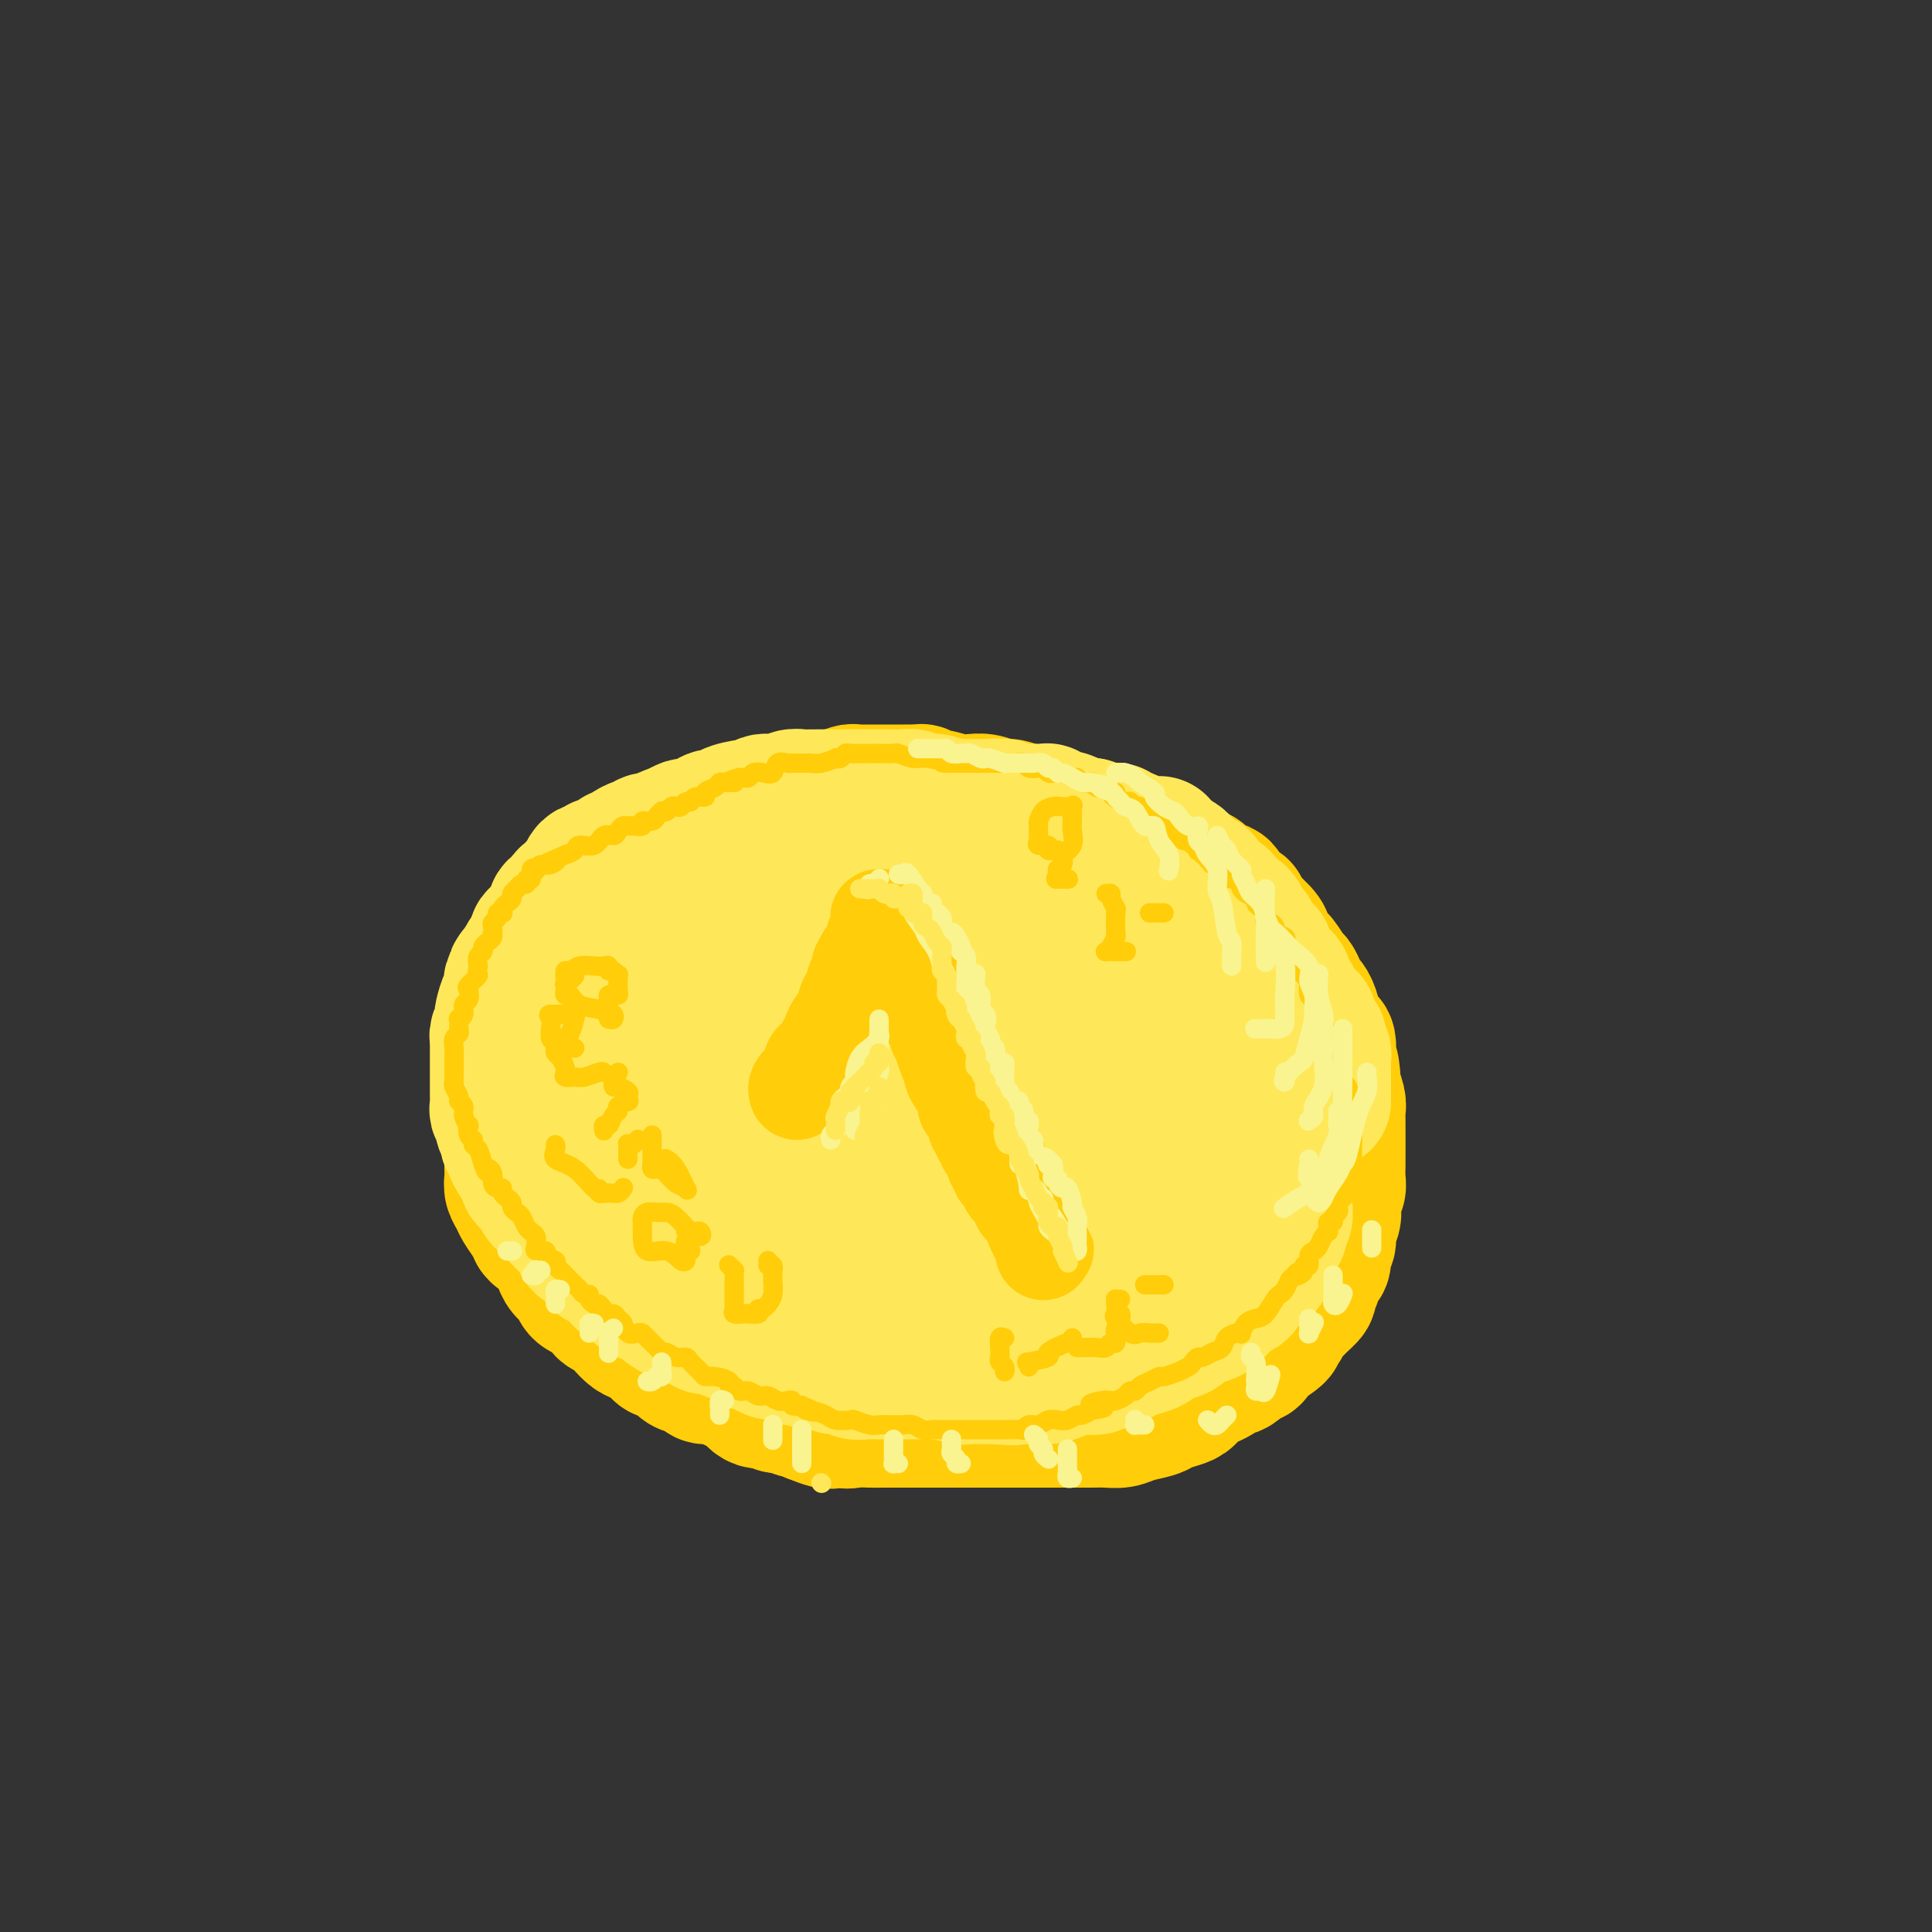 <svg viewBox='0 0 400 400' version='1.1' xmlns='http://www.w3.org/2000/svg' xmlns:xlink='http://www.w3.org/1999/xlink'><rect x="0" y="0" width="400" height="400" fill="#333333" stroke="none"/><g fill='none' stroke='rgb(255,205,10)' stroke-width='28' stroke-linecap='round' stroke-linejoin='round'><path d='M144,182c-0.303,-0.000 -0.606,-0.000 -1,0c-0.394,0.000 -0.879,0.000 -1,0c-0.121,-0.000 0.123,-0.001 0,0c-0.123,0.001 -0.611,0.004 -1,0c-0.389,-0.004 -0.678,-0.015 -1,0c-0.322,0.015 -0.678,0.056 -1,0c-0.322,-0.056 -0.611,-0.207 -1,0c-0.389,0.207 -0.877,0.774 -1,1c-0.123,0.226 0.121,0.112 0,0c-0.121,-0.112 -0.606,-0.222 -1,0c-0.394,0.222 -0.697,0.776 -1,1c-0.303,0.224 -0.606,0.117 -1,0c-0.394,-0.117 -0.878,-0.243 -1,0c-0.122,0.243 0.118,0.857 0,1c-0.118,0.143 -0.594,-0.183 -1,0c-0.406,0.183 -0.742,0.875 -1,1c-0.258,0.125 -0.437,-0.318 -1,0c-0.563,0.318 -1.510,1.396 -2,2c-0.490,0.604 -0.523,0.735 -1,1c-0.477,0.265 -1.399,0.663 -2,1c-0.601,0.337 -0.882,0.611 -1,1c-0.118,0.389 -0.073,0.891 0,1c0.073,0.109 0.174,-0.174 0,0c-0.174,0.174 -0.624,0.807 -1,1c-0.376,0.193 -0.679,-0.054 -1,0c-0.321,0.054 -0.660,0.410 -1,1c-0.340,0.590 -0.682,1.415 -1,2c-0.318,0.585 -0.611,0.930 -1,1c-0.389,0.070 -0.874,-0.135 -1,0c-0.126,0.135 0.107,0.610 0,1c-0.107,0.390 -0.553,0.695 -1,1'/><path d='M117,199c-2.786,2.813 -2.252,2.846 -2,3c0.252,0.154 0.221,0.430 0,1c-0.221,0.570 -0.633,1.433 -1,2c-0.367,0.567 -0.690,0.837 -1,1c-0.310,0.163 -0.608,0.218 -1,1c-0.392,0.782 -0.880,2.292 -1,3c-0.120,0.708 0.127,0.614 0,1c-0.127,0.386 -0.626,1.252 -1,2c-0.374,0.748 -0.621,1.379 -1,2c-0.379,0.621 -0.890,1.233 -1,2c-0.110,0.767 0.181,1.689 0,2c-0.181,0.311 -0.833,0.010 -1,1c-0.167,0.990 0.151,3.273 0,4c-0.151,0.727 -0.773,-0.100 -1,0c-0.227,0.100 -0.061,1.126 0,2c0.061,0.874 0.016,1.595 0,2c-0.016,0.405 -0.004,0.492 0,1c0.004,0.508 0.001,1.435 0,2c-0.001,0.565 -0.000,0.766 0,1c0.000,0.234 0.000,0.499 0,1c-0.000,0.501 -0.000,1.236 0,2c0.000,0.764 0.000,1.556 0,2c-0.000,0.444 -0.001,0.542 0,1c0.001,0.458 0.003,1.278 0,2c-0.003,0.722 -0.013,1.347 0,2c0.013,0.653 0.049,1.333 0,2c-0.049,0.667 -0.182,1.320 0,2c0.182,0.680 0.678,1.389 1,2c0.322,0.611 0.471,1.126 1,2c0.529,0.874 1.437,2.107 2,3c0.563,0.893 0.782,1.447 1,2'/><path d='M111,255c1.119,1.462 1.417,0.618 2,1c0.583,0.382 1.451,1.990 2,3c0.549,1.010 0.780,1.423 1,2c0.220,0.577 0.430,1.319 1,2c0.570,0.681 1.500,1.300 2,2c0.500,0.700 0.571,1.482 1,2c0.429,0.518 1.217,0.771 2,1c0.783,0.229 1.561,0.432 2,1c0.439,0.568 0.539,1.499 1,2c0.461,0.501 1.283,0.572 2,1c0.717,0.428 1.328,1.214 2,2c0.672,0.786 1.406,1.573 2,2c0.594,0.427 1.049,0.496 2,1c0.951,0.504 2.399,1.445 3,2c0.601,0.555 0.354,0.726 1,1c0.646,0.274 2.185,0.652 3,1c0.815,0.348 0.908,0.667 1,1c0.092,0.333 0.185,0.681 1,1c0.815,0.319 2.354,0.611 3,1c0.646,0.389 0.400,0.877 1,1c0.600,0.123 2.046,-0.117 3,0c0.954,0.117 1.415,0.590 2,1c0.585,0.410 1.294,0.755 2,1c0.706,0.245 1.411,0.390 2,1c0.589,0.610 1.064,1.684 2,2c0.936,0.316 2.335,-0.126 3,0c0.665,0.126 0.598,0.821 1,1c0.402,0.179 1.273,-0.158 2,0c0.727,0.158 1.311,0.812 2,1c0.689,0.188 1.483,-0.089 2,0c0.517,0.089 0.759,0.545 1,1'/><path d='M168,293c6.260,2.569 3.410,0.492 3,0c-0.410,-0.492 1.621,0.600 3,1c1.379,0.400 2.104,0.107 3,0c0.896,-0.107 1.961,-0.029 3,0c1.039,0.029 2.053,0.008 3,0c0.947,-0.008 1.828,-0.002 3,0c1.172,0.002 2.636,0.001 4,0c1.364,-0.001 2.630,-0.000 4,0c1.370,0.000 2.846,0.000 4,0c1.154,-0.000 1.988,-0.000 3,0c1.012,0.000 2.202,-0.000 4,0c1.798,0.000 4.204,0.000 6,0c1.796,-0.000 2.984,-0.000 4,0c1.016,0.000 1.861,0.001 3,0c1.139,-0.001 2.572,-0.003 4,0c1.428,0.003 2.852,0.012 4,0c1.148,-0.012 2.022,-0.045 3,0c0.978,0.045 2.061,0.166 3,0c0.939,-0.166 1.732,-0.621 3,-1c1.268,-0.379 3.009,-0.682 4,-1c0.991,-0.318 1.233,-0.652 2,-1c0.767,-0.348 2.059,-0.709 3,-1c0.941,-0.291 1.531,-0.510 2,-1c0.469,-0.490 0.817,-1.249 2,-2c1.183,-0.751 3.199,-1.493 4,-2c0.801,-0.507 0.385,-0.779 1,-1c0.615,-0.221 2.262,-0.391 3,-1c0.738,-0.609 0.569,-1.658 1,-2c0.431,-0.342 1.462,0.023 2,0c0.538,-0.023 0.582,-0.435 1,-1c0.418,-0.565 1.209,-1.282 2,-2'/><path d='M262,278c4.760,-2.897 1.659,-2.141 1,-2c-0.659,0.141 1.124,-0.333 2,-1c0.876,-0.667 0.847,-1.526 1,-2c0.153,-0.474 0.490,-0.564 1,-1c0.510,-0.436 1.194,-1.220 2,-2c0.806,-0.780 1.735,-1.557 2,-2c0.265,-0.443 -0.135,-0.552 0,-1c0.135,-0.448 0.806,-1.236 1,-2c0.194,-0.764 -0.087,-1.503 0,-2c0.087,-0.497 0.544,-0.751 1,-1c0.456,-0.249 0.910,-0.493 1,-1c0.090,-0.507 -0.186,-1.276 0,-2c0.186,-0.724 0.833,-1.401 1,-2c0.167,-0.599 -0.148,-1.119 0,-2c0.148,-0.881 0.758,-2.121 1,-3c0.242,-0.879 0.118,-1.395 0,-2c-0.118,-0.605 -0.228,-1.299 0,-2c0.228,-0.701 0.793,-1.410 1,-2c0.207,-0.590 0.055,-1.060 0,-2c-0.055,-0.940 -0.015,-2.348 0,-3c0.015,-0.652 0.004,-0.546 0,-1c-0.004,-0.454 -0.001,-1.469 0,-2c0.001,-0.531 -0.000,-0.579 0,-1c0.000,-0.421 0.001,-1.214 0,-2c-0.001,-0.786 -0.004,-1.566 0,-2c0.004,-0.434 0.015,-0.522 0,-1c-0.015,-0.478 -0.056,-1.345 0,-2c0.056,-0.655 0.207,-1.100 0,-2c-0.207,-0.900 -0.774,-2.257 -1,-3c-0.226,-0.743 -0.113,-0.871 0,-1'/><path d='M276,224c-0.225,-4.936 -0.786,-3.276 -1,-3c-0.214,0.276 -0.081,-0.831 0,-2c0.081,-1.169 0.110,-2.401 0,-3c-0.110,-0.599 -0.358,-0.565 -1,-1c-0.642,-0.435 -1.678,-1.337 -2,-2c-0.322,-0.663 0.068,-1.085 0,-2c-0.068,-0.915 -0.595,-2.323 -1,-3c-0.405,-0.677 -0.689,-0.622 -1,-1c-0.311,-0.378 -0.650,-1.189 -1,-2c-0.350,-0.811 -0.710,-1.621 -1,-2c-0.290,-0.379 -0.508,-0.326 -1,-1c-0.492,-0.674 -1.257,-2.075 -2,-3c-0.743,-0.925 -1.463,-1.372 -2,-2c-0.537,-0.628 -0.892,-1.435 -1,-2c-0.108,-0.565 0.031,-0.889 -1,-2c-1.031,-1.111 -3.231,-3.010 -4,-4c-0.769,-0.990 -0.107,-1.073 0,-1c0.107,0.073 -0.343,0.300 -1,0c-0.657,-0.300 -1.522,-1.127 -2,-2c-0.478,-0.873 -0.569,-1.793 -1,-2c-0.431,-0.207 -1.201,0.299 -2,0c-0.799,-0.299 -1.628,-1.402 -2,-2c-0.372,-0.598 -0.289,-0.690 -1,-1c-0.711,-0.310 -2.216,-0.837 -3,-1c-0.784,-0.163 -0.847,0.040 -1,0c-0.153,-0.040 -0.396,-0.322 -1,-1c-0.604,-0.678 -1.568,-1.754 -2,-2c-0.432,-0.246 -0.332,0.336 -1,0c-0.668,-0.336 -2.103,-1.590 -3,-2c-0.897,-0.410 -1.256,0.026 -2,0c-0.744,-0.026 -1.872,-0.513 -3,-1'/><path d='M232,174c-2.993,-1.419 -1.975,-0.968 -2,-1c-0.025,-0.032 -1.095,-0.549 -2,-1c-0.905,-0.451 -1.647,-0.838 -2,-1c-0.353,-0.162 -0.316,-0.099 -1,0c-0.684,0.099 -2.088,0.233 -3,0c-0.912,-0.233 -1.331,-0.832 -2,-1c-0.669,-0.168 -1.587,0.094 -2,0c-0.413,-0.094 -0.322,-0.546 -1,-1c-0.678,-0.454 -2.124,-0.910 -3,-1c-0.876,-0.090 -1.183,0.186 -2,0c-0.817,-0.186 -2.146,-0.833 -3,-1c-0.854,-0.167 -1.233,0.147 -2,0c-0.767,-0.147 -1.921,-0.756 -3,-1c-1.079,-0.244 -2.082,-0.122 -3,0c-0.918,0.122 -1.752,0.243 -3,0c-1.248,-0.243 -2.911,-0.850 -4,-1c-1.089,-0.150 -1.605,0.156 -2,0c-0.395,-0.156 -0.669,-0.774 -1,-1c-0.331,-0.226 -0.717,-0.061 -1,0c-0.283,0.061 -0.461,0.016 -1,0c-0.539,-0.016 -1.440,-0.004 -2,0c-0.560,0.004 -0.779,0.001 -1,0c-0.221,-0.001 -0.443,-0.000 -1,0c-0.557,0.000 -1.449,0.000 -2,0c-0.551,-0.000 -0.762,-0.001 -1,0c-0.238,0.001 -0.505,0.004 -1,0c-0.495,-0.004 -1.218,-0.015 -2,0c-0.782,0.015 -1.622,0.056 -2,0c-0.378,-0.056 -0.294,-0.207 -1,0c-0.706,0.207 -2.202,0.774 -3,1c-0.798,0.226 -0.899,0.113 -1,0'/><path d='M172,165c-3.346,0.398 -2.210,0.894 -2,1c0.210,0.106 -0.505,-0.179 -1,0c-0.495,0.179 -0.771,0.821 -1,1c-0.229,0.179 -0.413,-0.106 -1,0c-0.587,0.106 -1.578,0.602 -2,1c-0.422,0.398 -0.274,0.697 -1,1c-0.726,0.303 -2.325,0.610 -3,1c-0.675,0.390 -0.425,0.863 -1,1c-0.575,0.137 -1.975,-0.063 -3,0c-1.025,0.063 -1.674,0.388 -2,1c-0.326,0.612 -0.329,1.511 -1,2c-0.671,0.489 -2.009,0.567 -3,1c-0.991,0.433 -1.635,1.219 -2,2c-0.365,0.781 -0.451,1.556 -1,2c-0.549,0.444 -1.561,0.556 -2,1c-0.439,0.444 -0.307,1.221 -1,2c-0.693,0.779 -2.212,1.560 -3,2c-0.788,0.440 -0.845,0.539 -1,1c-0.155,0.461 -0.408,1.285 -1,2c-0.592,0.715 -1.522,1.320 -2,2c-0.478,0.680 -0.505,1.435 -1,2c-0.495,0.565 -1.457,0.940 -2,2c-0.543,1.060 -0.668,2.806 -2,5c-1.332,2.194 -3.873,4.835 -5,7c-1.127,2.165 -0.842,3.852 -1,5c-0.158,1.148 -0.759,1.757 -1,2c-0.241,0.243 -0.120,0.122 0,0'/></g>
<g fill='none' stroke='rgb(254,232,89)' stroke-width='28' stroke-linecap='round' stroke-linejoin='round'><path d='M274,228c0.000,0.089 0.000,0.179 0,0c-0.000,-0.179 -0.000,-0.625 0,-1c0.000,-0.375 0.000,-0.678 0,-1c-0.000,-0.322 -0.000,-0.664 0,-1c0.000,-0.336 0.000,-0.668 0,-1c-0.000,-0.332 -0.000,-0.666 0,-1c0.000,-0.334 0.001,-0.668 0,-1c-0.001,-0.332 -0.004,-0.662 0,-1c0.004,-0.338 0.015,-0.686 0,-1c-0.015,-0.314 -0.055,-0.596 0,-1c0.055,-0.404 0.207,-0.931 0,-1c-0.207,-0.069 -0.772,0.319 -1,0c-0.228,-0.319 -0.117,-1.346 0,-2c0.117,-0.654 0.241,-0.936 0,-1c-0.241,-0.064 -0.849,0.089 -1,0c-0.151,-0.089 0.153,-0.419 0,-1c-0.153,-0.581 -0.762,-1.412 -1,-2c-0.238,-0.588 -0.105,-0.935 0,-1c0.105,-0.065 0.183,0.150 0,0c-0.183,-0.150 -0.628,-0.664 -1,-1c-0.372,-0.336 -0.672,-0.493 -1,-1c-0.328,-0.507 -0.683,-1.365 -1,-2c-0.317,-0.635 -0.596,-1.049 -1,-1c-0.404,0.049 -0.933,0.559 -1,0c-0.067,-0.559 0.328,-2.189 0,-3c-0.328,-0.811 -1.379,-0.803 -2,-1c-0.621,-0.197 -0.810,-0.598 -1,-1'/><path d='M263,201c-1.770,-2.730 -1.196,-2.055 -1,-2c0.196,0.055 0.015,-0.510 0,-1c-0.015,-0.490 0.135,-0.904 0,-1c-0.135,-0.096 -0.556,0.128 -1,0c-0.444,-0.128 -0.911,-0.608 -1,-1c-0.089,-0.392 0.201,-0.696 0,-1c-0.201,-0.304 -0.891,-0.606 -1,-1c-0.109,-0.394 0.364,-0.879 0,-1c-0.364,-0.121 -1.565,0.121 -2,0c-0.435,-0.121 -0.106,-0.607 0,-1c0.106,-0.393 -0.013,-0.693 0,-1c0.013,-0.307 0.158,-0.621 0,-1c-0.158,-0.379 -0.617,-0.822 -1,-1c-0.383,-0.178 -0.689,-0.089 -1,0c-0.311,0.089 -0.626,0.179 -1,0c-0.374,-0.179 -0.808,-0.626 -1,-1c-0.192,-0.374 -0.141,-0.674 0,-1c0.141,-0.326 0.374,-0.679 0,-1c-0.374,-0.321 -1.353,-0.612 -2,-1c-0.647,-0.388 -0.961,-0.874 -1,-1c-0.039,-0.126 0.197,0.107 0,0c-0.197,-0.107 -0.827,-0.554 -1,-1c-0.173,-0.446 0.112,-0.889 0,-1c-0.112,-0.111 -0.622,0.111 -1,0c-0.378,-0.111 -0.625,-0.555 -1,-1c-0.375,-0.445 -0.877,-0.893 -1,-1c-0.123,-0.107 0.132,0.126 0,0c-0.132,-0.126 -0.651,-0.611 -1,-1c-0.349,-0.389 -0.528,-0.683 -1,-1c-0.472,-0.317 -1.236,-0.659 -2,-1'/><path d='M242,177c-3.427,-3.956 -1.496,-1.845 -1,-1c0.496,0.845 -0.445,0.423 -1,0c-0.555,-0.423 -0.725,-0.848 -1,-1c-0.275,-0.152 -0.655,-0.031 -1,0c-0.345,0.031 -0.655,-0.029 -1,0c-0.345,0.029 -0.723,0.148 -1,0c-0.277,-0.148 -0.452,-0.561 -1,-1c-0.548,-0.439 -1.470,-0.902 -2,-1c-0.530,-0.098 -0.669,0.171 -1,0c-0.331,-0.171 -0.852,-0.782 -1,-1c-0.148,-0.218 0.079,-0.045 0,0c-0.079,0.045 -0.464,-0.040 -1,0c-0.536,0.040 -1.223,0.204 -2,0c-0.777,-0.204 -1.644,-0.777 -2,-1c-0.356,-0.223 -0.200,-0.097 -1,0c-0.800,0.097 -2.558,0.166 -3,0c-0.442,-0.166 0.430,-0.566 0,-1c-0.430,-0.434 -2.161,-0.901 -3,-1c-0.839,-0.099 -0.787,0.170 -1,0c-0.213,-0.170 -0.691,-0.777 -1,-1c-0.309,-0.223 -0.448,-0.060 -1,0c-0.552,0.060 -1.515,0.017 -2,0c-0.485,-0.017 -0.490,-0.008 -1,0c-0.510,0.008 -1.524,0.016 -2,0c-0.476,-0.016 -0.412,-0.057 -1,0c-0.588,0.057 -1.827,0.211 -2,0c-0.173,-0.211 0.722,-0.789 0,-1c-0.722,-0.211 -3.059,-0.057 -4,0c-0.941,0.057 -0.484,0.015 -1,0c-0.516,-0.015 -2.005,-0.004 -3,0c-0.995,0.004 -1.498,0.002 -2,0'/><path d='M198,167c-3.146,-0.095 -2.012,0.167 -2,0c0.012,-0.167 -1.098,-0.763 -2,-1c-0.902,-0.237 -1.596,-0.116 -2,0c-0.404,0.116 -0.517,0.227 -1,0c-0.483,-0.227 -1.336,-0.793 -2,-1c-0.664,-0.207 -1.137,-0.055 -2,0c-0.863,0.055 -2.114,0.015 -3,0c-0.886,-0.015 -1.405,-0.004 -2,0c-0.595,0.004 -1.264,0.001 -2,0c-0.736,-0.001 -1.540,-0.000 -2,0c-0.460,0.000 -0.578,0.000 -1,0c-0.422,-0.000 -1.149,-0.000 -2,0c-0.851,0.000 -1.828,0.000 -2,0c-0.172,-0.000 0.459,-0.001 0,0c-0.459,0.001 -2.010,0.004 -3,0c-0.990,-0.004 -1.421,-0.015 -2,0c-0.579,0.015 -1.307,0.057 -2,0c-0.693,-0.057 -1.350,-0.212 -2,0c-0.650,0.212 -1.292,0.793 -2,1c-0.708,0.207 -1.482,0.041 -2,0c-0.518,-0.041 -0.782,0.044 -1,0c-0.218,-0.044 -0.392,-0.218 -1,0c-0.608,0.218 -1.651,0.828 -2,1c-0.349,0.172 -0.003,-0.095 -1,0c-0.997,0.095 -3.335,0.551 -4,1c-0.665,0.449 0.345,0.890 0,1c-0.345,0.110 -2.046,-0.111 -3,0c-0.954,0.111 -1.163,0.556 -2,1c-0.837,0.444 -2.302,0.889 -3,1c-0.698,0.111 -0.628,-0.111 -1,0c-0.372,0.111 -1.186,0.556 -2,1'/><path d='M140,172c-4.670,1.531 -3.344,1.860 -3,2c0.344,0.140 -0.293,0.093 -1,0c-0.707,-0.093 -1.485,-0.231 -2,0c-0.515,0.231 -0.768,0.832 -1,1c-0.232,0.168 -0.444,-0.096 -1,0c-0.556,0.096 -1.457,0.552 -2,1c-0.543,0.448 -0.728,0.890 -1,1c-0.272,0.110 -0.631,-0.110 -1,0c-0.369,0.110 -0.747,0.549 -1,1c-0.253,0.451 -0.383,0.912 -1,1c-0.617,0.088 -1.723,-0.198 -2,0c-0.277,0.198 0.276,0.880 0,1c-0.276,0.120 -1.380,-0.323 -2,0c-0.620,0.323 -0.757,1.410 -1,2c-0.243,0.590 -0.591,0.683 -1,1c-0.409,0.317 -0.878,0.859 -1,1c-0.122,0.141 0.103,-0.117 0,0c-0.103,0.117 -0.536,0.610 -1,1c-0.464,0.390 -0.961,0.677 -1,1c-0.039,0.323 0.379,0.682 0,1c-0.379,0.318 -1.556,0.596 -2,1c-0.444,0.404 -0.155,0.935 0,1c0.155,0.065 0.177,-0.334 0,0c-0.177,0.334 -0.554,1.403 -1,2c-0.446,0.597 -0.960,0.724 -1,1c-0.040,0.276 0.393,0.703 0,1c-0.393,0.297 -1.611,0.463 -2,1c-0.389,0.537 0.050,1.443 0,2c-0.050,0.557 -0.590,0.765 -1,1c-0.410,0.235 -0.688,0.496 -1,1c-0.312,0.504 -0.656,1.252 -1,2'/><path d='M108,200c-2.642,3.362 -1.247,1.266 -1,1c0.247,-0.266 -0.656,1.298 -1,2c-0.344,0.702 -0.131,0.541 0,1c0.131,0.459 0.180,1.536 0,2c-0.180,0.464 -0.588,0.313 -1,1c-0.412,0.687 -0.828,2.213 -1,3c-0.172,0.787 -0.099,0.837 0,1c0.099,0.163 0.223,0.439 0,1c-0.223,0.561 -0.792,1.406 -1,2c-0.208,0.594 -0.056,0.938 0,1c0.056,0.062 0.015,-0.156 0,0c-0.015,0.156 -0.004,0.686 0,1c0.004,0.314 0.001,0.410 0,1c-0.001,0.590 -0.000,1.672 0,2c0.000,0.328 0.000,-0.100 0,0c-0.000,0.100 0.000,0.727 0,1c-0.000,0.273 -0.000,0.190 0,1c0.000,0.810 0.000,2.511 0,3c-0.000,0.489 -0.001,-0.234 0,0c0.001,0.234 0.004,1.423 0,2c-0.004,0.577 -0.016,0.540 0,1c0.016,0.460 0.061,1.418 0,2c-0.061,0.582 -0.228,0.790 0,1c0.228,0.210 0.850,0.424 1,1c0.150,0.576 -0.171,1.515 0,2c0.171,0.485 0.833,0.515 1,1c0.167,0.485 -0.163,1.426 0,2c0.163,0.574 0.817,0.783 1,1c0.183,0.217 -0.105,0.443 0,1c0.105,0.557 0.601,1.445 1,2c0.399,0.555 0.699,0.778 1,1'/><path d='M108,241c0.956,2.339 0.848,2.686 1,3c0.152,0.314 0.566,0.595 1,1c0.434,0.405 0.890,0.935 1,1c0.110,0.065 -0.125,-0.333 0,0c0.125,0.333 0.610,1.398 1,2c0.390,0.602 0.686,0.743 1,1c0.314,0.257 0.647,0.631 1,1c0.353,0.369 0.725,0.733 1,1c0.275,0.267 0.454,0.439 1,1c0.546,0.561 1.459,1.512 2,2c0.541,0.488 0.709,0.512 1,1c0.291,0.488 0.704,1.441 1,2c0.296,0.559 0.475,0.723 1,1c0.525,0.277 1.396,0.666 2,1c0.604,0.334 0.939,0.613 1,1c0.061,0.387 -0.154,0.882 0,1c0.154,0.118 0.675,-0.142 1,0c0.325,0.142 0.454,0.686 1,1c0.546,0.314 1.509,0.400 2,1c0.491,0.600 0.512,1.715 1,2c0.488,0.285 1.444,-0.260 2,0c0.556,0.260 0.710,1.325 1,2c0.290,0.675 0.714,0.959 1,1c0.286,0.041 0.435,-0.161 1,0c0.565,0.161 1.547,0.683 2,1c0.453,0.317 0.375,0.427 1,1c0.625,0.573 1.951,1.607 3,2c1.049,0.393 1.821,0.144 2,0c0.179,-0.144 -0.235,-0.184 0,0c0.235,0.184 1.117,0.592 2,1'/><path d='M144,273c3.919,2.713 1.716,1.495 1,1c-0.716,-0.495 0.053,-0.269 1,0c0.947,0.269 2.070,0.579 3,1c0.930,0.421 1.667,0.953 2,1c0.333,0.047 0.263,-0.390 1,0c0.737,0.390 2.280,1.606 3,2c0.720,0.394 0.617,-0.034 1,0c0.383,0.034 1.253,0.531 2,1c0.747,0.469 1.370,0.909 2,1c0.630,0.091 1.266,-0.168 2,0c0.734,0.168 1.565,0.762 2,1c0.435,0.238 0.472,0.120 1,0c0.528,-0.120 1.545,-0.244 2,0c0.455,0.244 0.348,0.854 1,1c0.652,0.146 2.061,-0.171 3,0c0.939,0.171 1.406,0.830 2,1c0.594,0.170 1.315,-0.151 2,0c0.685,0.151 1.334,0.772 2,1c0.666,0.228 1.347,0.061 2,0c0.653,-0.061 1.276,-0.016 2,0c0.724,0.016 1.547,0.004 2,0c0.453,-0.004 0.535,-0.001 1,0c0.465,0.001 1.311,-0.001 2,0c0.689,0.001 1.219,0.004 2,0c0.781,-0.004 1.813,-0.015 3,0c1.187,0.015 2.527,0.057 3,0c0.473,-0.057 0.077,-0.211 1,0c0.923,0.211 3.165,0.789 4,1c0.835,0.211 0.263,0.057 1,0c0.737,-0.057 2.782,-0.016 4,0c1.218,0.016 1.609,0.008 2,0'/><path d='M206,285c6.257,0.464 2.901,0.125 2,0c-0.901,-0.125 0.653,-0.036 2,0c1.347,0.036 2.486,0.020 3,0c0.514,-0.020 0.402,-0.044 1,0c0.598,0.044 1.905,0.156 3,0c1.095,-0.156 1.979,-0.580 3,-1c1.021,-0.420 2.179,-0.834 3,-1c0.821,-0.166 1.305,-0.082 2,0c0.695,0.082 1.603,0.163 2,0c0.397,-0.163 0.284,-0.569 1,-1c0.716,-0.431 2.261,-0.888 3,-1c0.739,-0.112 0.673,0.120 1,0c0.327,-0.120 1.046,-0.592 2,-1c0.954,-0.408 2.142,-0.752 3,-1c0.858,-0.248 1.386,-0.400 2,-1c0.614,-0.600 1.314,-1.649 2,-2c0.686,-0.351 1.358,-0.006 2,0c0.642,0.006 1.253,-0.328 2,-1c0.747,-0.672 1.629,-1.680 2,-2c0.371,-0.320 0.232,0.050 1,0c0.768,-0.050 2.444,-0.520 3,-1c0.556,-0.480 -0.007,-0.969 0,-1c0.007,-0.031 0.584,0.395 1,0c0.416,-0.395 0.672,-1.612 1,-2c0.328,-0.388 0.728,0.055 1,0c0.272,-0.055 0.416,-0.606 1,-1c0.584,-0.394 1.610,-0.630 2,-1c0.390,-0.370 0.146,-0.872 0,-1c-0.146,-0.128 -0.193,0.119 0,0c0.193,-0.119 0.627,-0.606 1,-1c0.373,-0.394 0.687,-0.697 1,-1'/><path d='M259,264c1.174,-1.465 0.108,-1.128 0,-1c-0.108,0.128 0.742,0.046 1,0c0.258,-0.046 -0.075,-0.058 0,0c0.075,0.058 0.560,0.184 1,0c0.440,-0.184 0.835,-0.679 1,-1c0.165,-0.321 0.100,-0.467 0,-1c-0.100,-0.533 -0.233,-1.452 0,-2c0.233,-0.548 0.833,-0.724 1,-1c0.167,-0.276 -0.100,-0.652 0,-1c0.100,-0.348 0.566,-0.669 1,-1c0.434,-0.331 0.834,-0.671 1,-1c0.166,-0.329 0.097,-0.647 0,-1c-0.097,-0.353 -0.222,-0.741 0,-1c0.222,-0.259 0.792,-0.387 1,-1c0.208,-0.613 0.056,-1.709 0,-2c-0.056,-0.291 -0.015,0.224 0,0c0.015,-0.224 0.004,-1.185 0,-2c-0.004,-0.815 -0.001,-1.482 0,-2c0.001,-0.518 0.000,-0.886 0,-2c-0.000,-1.114 -0.000,-2.974 0,-4c0.000,-1.026 0.000,-1.220 0,-2c-0.000,-0.780 -0.000,-2.148 0,-3c0.000,-0.852 0.001,-1.188 0,-2c-0.001,-0.812 -0.002,-2.099 0,-3c0.002,-0.901 0.008,-1.414 0,-2c-0.008,-0.586 -0.029,-1.244 0,-2c0.029,-0.756 0.107,-1.609 0,-2c-0.107,-0.391 -0.400,-0.321 -1,-1c-0.600,-0.679 -1.508,-2.106 -2,-3c-0.492,-0.894 -0.569,-1.255 -1,-2c-0.431,-0.745 -1.215,-1.872 -2,-3'/><path d='M260,215c-1.234,-2.241 -1.319,-2.343 -2,-3c-0.681,-0.657 -1.958,-1.871 -3,-3c-1.042,-1.129 -1.850,-2.175 -3,-3c-1.150,-0.825 -2.643,-1.428 -4,-2c-1.357,-0.572 -2.579,-1.112 -4,-2c-1.421,-0.888 -3.041,-2.124 -4,-3c-0.959,-0.876 -1.256,-1.391 -2,-2c-0.744,-0.609 -1.935,-1.310 -3,-2c-1.065,-0.690 -2.005,-1.369 -3,-2c-0.995,-0.631 -2.045,-1.216 -3,-2c-0.955,-0.784 -1.816,-1.768 -3,-2c-1.184,-0.232 -2.690,0.289 -4,0c-1.310,-0.289 -2.422,-1.387 -4,-2c-1.578,-0.613 -3.621,-0.742 -5,-1c-1.379,-0.258 -2.095,-0.646 -3,-1c-0.905,-0.354 -2.001,-0.673 -3,-1c-0.999,-0.327 -1.902,-0.662 -3,-1c-1.098,-0.338 -2.392,-0.679 -4,-1c-1.608,-0.321 -3.529,-0.622 -5,-1c-1.471,-0.378 -2.493,-0.833 -4,-1c-1.507,-0.167 -3.498,-0.045 -5,0c-1.502,0.045 -2.513,0.013 -4,0c-1.487,-0.013 -3.450,-0.007 -5,0c-1.550,0.007 -2.687,0.014 -4,0c-1.313,-0.014 -2.801,-0.050 -5,0c-2.199,0.050 -5.110,0.187 -7,1c-1.890,0.813 -2.761,2.301 -4,3c-1.239,0.699 -2.848,0.610 -4,1c-1.152,0.390 -1.849,1.259 -3,2c-1.151,0.741 -2.758,1.355 -4,2c-1.242,0.645 -2.121,1.323 -3,2'/><path d='M143,191c-3.078,1.913 -1.773,1.697 -2,2c-0.227,0.303 -1.986,1.127 -3,2c-1.014,0.873 -1.284,1.797 -2,3c-0.716,1.203 -1.877,2.685 -3,4c-1.123,1.315 -2.209,2.464 -3,4c-0.791,1.536 -1.287,3.459 -2,5c-0.713,1.541 -1.643,2.700 -2,5c-0.357,2.300 -0.141,5.741 0,8c0.141,2.259 0.206,3.335 0,5c-0.206,1.665 -0.685,3.918 0,6c0.685,2.082 2.532,3.993 4,6c1.468,2.007 2.557,4.110 4,6c1.443,1.890 3.242,3.569 5,5c1.758,1.431 3.477,2.615 7,4c3.523,1.385 8.850,2.969 12,4c3.150,1.031 4.122,1.507 6,2c1.878,0.493 4.662,1.003 10,2c5.338,0.997 13.230,2.480 17,3c3.770,0.520 3.416,0.076 6,0c2.584,-0.076 8.105,0.217 12,0c3.895,-0.217 6.164,-0.944 8,-2c1.836,-1.056 3.240,-2.442 5,-4c1.760,-1.558 3.877,-3.287 6,-5c2.123,-1.713 4.251,-3.409 6,-5c1.749,-1.591 3.120,-3.075 5,-5c1.880,-1.925 4.269,-4.289 5,-6c0.731,-1.711 -0.196,-2.768 0,-4c0.196,-1.232 1.517,-2.640 2,-4c0.483,-1.360 0.130,-2.674 0,-4c-0.130,-1.326 -0.037,-2.665 0,-4c0.037,-1.335 0.019,-2.668 0,-4'/><path d='M246,220c-0.075,-3.911 -1.262,-3.689 -3,-4c-1.738,-0.311 -4.027,-1.155 -6,-2c-1.973,-0.845 -3.629,-1.690 -6,-3c-2.371,-1.310 -5.456,-3.086 -8,-4c-2.544,-0.914 -4.548,-0.968 -7,-1c-2.452,-0.032 -5.352,-0.044 -8,0c-2.648,0.044 -5.045,0.144 -7,0c-1.955,-0.144 -3.467,-0.532 -6,0c-2.533,0.532 -6.085,1.984 -9,3c-2.915,1.016 -5.191,1.597 -7,2c-1.809,0.403 -3.150,0.630 -5,1c-1.850,0.370 -4.210,0.883 -6,2c-1.790,1.117 -3.010,2.837 -4,5c-0.990,2.163 -1.751,4.771 -2,7c-0.249,2.229 0.014,4.081 0,6c-0.014,1.919 -0.303,3.904 0,6c0.303,2.096 1.200,4.303 3,6c1.800,1.697 4.505,2.884 7,4c2.495,1.116 4.781,2.162 7,3c2.219,0.838 4.372,1.469 7,2c2.628,0.531 5.731,0.963 9,1c3.269,0.037 6.705,-0.321 9,-1c2.295,-0.679 3.451,-1.678 5,-3c1.549,-1.322 3.492,-2.968 5,-4c1.508,-1.032 2.583,-1.451 4,-4c1.417,-2.549 3.178,-7.228 4,-11c0.822,-3.772 0.707,-6.638 1,-9c0.293,-2.362 0.996,-4.221 1,-6c0.004,-1.779 -0.691,-3.479 -1,-5c-0.309,-1.521 -0.231,-2.863 -1,-4c-0.769,-1.137 -2.384,-2.068 -4,-3'/><path d='M218,204c-1.566,-2.301 -2.482,-2.052 -4,-3c-1.518,-0.948 -3.639,-3.091 -6,-4c-2.361,-0.909 -4.960,-0.582 -7,-1c-2.040,-0.418 -3.519,-1.579 -6,-2c-2.481,-0.421 -5.965,-0.101 -8,0c-2.035,0.101 -2.622,-0.016 -5,0c-2.378,0.016 -6.548,0.165 -9,0c-2.452,-0.165 -3.185,-0.642 -5,0c-1.815,0.642 -4.714,2.405 -7,4c-2.286,1.595 -3.961,3.024 -6,6c-2.039,2.976 -4.441,7.501 -6,11c-1.559,3.499 -2.276,5.973 -3,8c-0.724,2.027 -1.456,3.608 -2,6c-0.544,2.392 -0.900,5.594 0,8c0.900,2.406 3.054,4.017 4,5c0.946,0.983 0.682,1.338 3,2c2.318,0.662 7.218,1.630 10,2c2.782,0.370 3.446,0.143 7,0c3.554,-0.143 9.998,-0.201 14,0c4.002,0.201 5.563,0.662 9,0c3.437,-0.662 8.749,-2.445 12,-4c3.251,-1.555 4.440,-2.881 6,-4c1.560,-1.119 3.489,-2.032 5,-3c1.511,-0.968 2.604,-1.992 3,-3c0.396,-1.008 0.097,-1.999 0,-3c-0.097,-1.001 0.010,-2.012 0,-3c-0.010,-0.988 -0.135,-1.953 0,-3c0.135,-1.047 0.531,-2.178 0,-3c-0.531,-0.822 -1.989,-1.337 -3,-2c-1.011,-0.663 -1.575,-1.475 -3,-2c-1.425,-0.525 -3.713,-0.762 -6,-1'/><path d='M205,215c-3.714,-0.857 -6.998,-0.500 -10,0c-3.002,0.500 -5.720,1.143 -8,2c-2.280,0.857 -4.121,1.930 -5,3c-0.879,1.070 -0.794,2.138 -1,4c-0.206,1.862 -0.701,4.516 -1,6c-0.299,1.484 -0.402,1.796 1,3c1.402,1.204 4.309,3.298 7,5c2.691,1.702 5.167,3.010 8,4c2.833,0.990 6.024,1.661 8,2c1.976,0.339 2.737,0.345 4,0c1.263,-0.345 3.029,-1.041 4,-2c0.971,-0.959 1.146,-2.181 2,-5c0.854,-2.819 2.387,-7.234 3,-9c0.613,-1.766 0.307,-0.883 0,0'/></g>
<g fill='none' stroke='rgb(255,205,10)' stroke-width='4' stroke-linecap='round' stroke-linejoin='round'><path d='M250,178c0.121,-0.452 0.243,-0.905 0,-1c-0.243,-0.095 -0.849,0.167 -1,0c-0.151,-0.167 0.153,-0.762 0,-1c-0.153,-0.238 -0.762,-0.121 -1,0c-0.238,0.121 -0.105,0.244 0,0c0.105,-0.244 0.182,-0.854 0,-1c-0.182,-0.146 -0.623,0.172 -1,0c-0.377,-0.172 -0.688,-0.835 -1,-1c-0.312,-0.165 -0.623,0.167 -1,0c-0.377,-0.167 -0.818,-0.833 -1,-1c-0.182,-0.167 -0.105,0.166 0,0c0.105,-0.166 0.239,-0.829 0,-1c-0.239,-0.171 -0.851,0.151 -1,0c-0.149,-0.151 0.167,-0.777 0,-1c-0.167,-0.223 -0.815,-0.045 -1,0c-0.185,0.045 0.095,-0.045 0,0c-0.095,0.045 -0.563,0.223 -1,0c-0.437,-0.223 -0.842,-0.847 -1,-1c-0.158,-0.153 -0.069,0.165 0,0c0.069,-0.165 0.120,-0.815 0,-1c-0.120,-0.185 -0.409,0.094 -1,0c-0.591,-0.094 -1.483,-0.560 -2,-1c-0.517,-0.440 -0.660,-0.854 -1,-1c-0.340,-0.146 -0.879,-0.025 -1,0c-0.121,0.025 0.175,-0.046 0,0c-0.175,0.046 -0.820,0.208 -1,0c-0.180,-0.208 0.105,-0.787 0,-1c-0.105,-0.213 -0.602,-0.061 -1,0c-0.398,0.061 -0.699,0.030 -1,0'/><path d='M232,166c-3.008,-2.100 -1.527,-1.351 -1,-1c0.527,0.351 0.100,0.304 0,0c-0.100,-0.304 0.128,-0.865 0,-1c-0.128,-0.135 -0.613,0.156 -1,0c-0.387,-0.156 -0.676,-0.760 -1,-1c-0.324,-0.240 -0.682,-0.116 -1,0c-0.318,0.116 -0.596,0.223 -1,0c-0.404,-0.223 -0.934,-0.777 -1,-1c-0.066,-0.223 0.330,-0.116 0,0c-0.330,0.116 -1.388,0.241 -2,0c-0.612,-0.241 -0.780,-0.848 -1,-1c-0.220,-0.152 -0.493,0.152 -1,0c-0.507,-0.152 -1.248,-0.759 -2,-1c-0.752,-0.241 -1.515,-0.116 -2,0c-0.485,0.116 -0.693,0.224 -1,0c-0.307,-0.224 -0.715,-0.778 -1,-1c-0.285,-0.222 -0.448,-0.112 -1,0c-0.552,0.112 -1.492,0.226 -2,0c-0.508,-0.226 -0.583,-0.793 -1,-1c-0.417,-0.207 -1.177,-0.056 -2,0c-0.823,0.056 -1.711,0.015 -2,0c-0.289,-0.015 0.021,-0.004 0,0c-0.021,0.004 -0.373,0.001 -1,0c-0.627,-0.001 -1.530,-0.000 -2,0c-0.470,0.000 -0.506,0.000 -1,0c-0.494,-0.000 -1.444,-0.000 -2,0c-0.556,0.000 -0.716,0.000 -1,0c-0.284,-0.000 -0.692,-0.000 -1,0c-0.308,0.000 -0.517,0.000 -1,0c-0.483,-0.000 -1.242,-0.000 -2,0'/><path d='M197,158c-3.578,-0.244 -1.024,0.145 -1,0c0.024,-0.145 -2.484,-0.823 -4,-1c-1.516,-0.177 -2.042,0.149 -3,0c-0.958,-0.149 -2.350,-0.772 -3,-1c-0.650,-0.228 -0.559,-0.061 -1,0c-0.441,0.061 -1.412,0.016 -2,0c-0.588,-0.016 -0.791,-0.004 -1,0c-0.209,0.004 -0.423,0.000 -1,0c-0.577,-0.000 -1.516,0.004 -2,0c-0.484,-0.004 -0.512,-0.015 -1,0c-0.488,0.015 -1.435,0.056 -2,0c-0.565,-0.056 -0.749,-0.207 -1,0c-0.251,0.207 -0.568,0.773 -1,1c-0.432,0.227 -0.978,0.113 -1,0c-0.022,-0.113 0.481,-0.227 0,0c-0.481,0.227 -1.945,0.793 -3,1c-1.055,0.207 -1.701,0.053 -2,0c-0.299,-0.053 -0.250,-0.007 -1,0c-0.750,0.007 -2.298,-0.026 -3,0c-0.702,0.026 -0.559,0.111 -1,0c-0.441,-0.111 -1.466,-0.418 -2,0c-0.534,0.418 -0.577,1.562 -1,2c-0.423,0.438 -1.227,0.170 -2,0c-0.773,-0.170 -1.517,-0.241 -2,0c-0.483,0.241 -0.707,0.796 -1,1c-0.293,0.204 -0.655,0.058 -1,0c-0.345,-0.058 -0.672,-0.029 -1,0'/><path d='M153,161c-3.721,1.000 -1.522,0.999 -1,1c0.522,0.001 -0.632,0.003 -1,0c-0.368,-0.003 0.051,-0.012 0,0c-0.051,0.012 -0.572,0.046 -1,0c-0.428,-0.046 -0.762,-0.171 -1,0c-0.238,0.171 -0.378,0.638 -1,1c-0.622,0.362 -1.725,0.618 -2,1c-0.275,0.382 0.277,0.891 0,1c-0.277,0.109 -1.384,-0.181 -2,0c-0.616,0.181 -0.743,0.832 -1,1c-0.257,0.168 -0.646,-0.147 -1,0c-0.354,0.147 -0.673,0.758 -1,1c-0.327,0.242 -0.661,0.117 -1,0c-0.339,-0.117 -0.683,-0.225 -1,0c-0.317,0.225 -0.608,0.782 -1,1c-0.392,0.218 -0.883,0.096 -1,0c-0.117,-0.096 0.142,-0.165 0,0c-0.142,0.165 -0.686,0.566 -1,1c-0.314,0.434 -0.399,0.901 -1,1c-0.601,0.099 -1.719,-0.170 -2,0c-0.281,0.170 0.275,0.780 0,1c-0.275,0.220 -1.382,0.049 -2,0c-0.618,-0.049 -0.746,0.023 -1,0c-0.254,-0.023 -0.633,-0.142 -1,0c-0.367,0.142 -0.722,0.545 -1,1c-0.278,0.455 -0.479,0.962 -1,1c-0.521,0.038 -1.360,-0.393 -2,0c-0.640,0.393 -1.079,1.611 -2,2c-0.921,0.389 -2.325,-0.049 -3,0c-0.675,0.049 -0.621,0.585 -1,1c-0.379,0.415 -1.189,0.707 -2,1'/><path d='M117,177c-5.989,2.637 -2.963,1.229 -2,1c0.963,-0.229 -0.138,0.721 -1,1c-0.862,0.279 -1.484,-0.114 -2,0c-0.516,0.114 -0.927,0.733 -1,1c-0.073,0.267 0.191,0.181 0,0c-0.191,-0.181 -0.839,-0.456 -1,0c-0.161,0.456 0.163,1.643 0,2c-0.163,0.357 -0.813,-0.115 -1,0c-0.187,0.115 0.090,0.818 0,1c-0.090,0.182 -0.545,-0.159 -1,0c-0.455,0.159 -0.909,0.816 -1,1c-0.091,0.184 0.182,-0.106 0,0c-0.182,0.106 -0.820,0.606 -1,1c-0.180,0.394 0.096,0.680 0,1c-0.096,0.320 -0.566,0.673 -1,1c-0.434,0.327 -0.833,0.626 -1,1c-0.167,0.374 -0.101,0.821 0,1c0.101,0.179 0.237,0.089 0,0c-0.237,-0.089 -0.848,-0.178 -1,0c-0.152,0.178 0.155,0.621 0,1c-0.155,0.379 -0.773,0.693 -1,1c-0.227,0.307 -0.064,0.607 0,1c0.064,0.393 0.027,0.879 0,1c-0.027,0.121 -0.045,-0.122 0,0c0.045,0.122 0.152,0.609 0,1c-0.152,0.391 -0.563,0.685 -1,1c-0.437,0.315 -0.901,0.651 -1,1c-0.099,0.349 0.166,0.709 0,1c-0.166,0.291 -0.762,0.512 -1,1c-0.238,0.488 -0.119,1.244 0,2'/><path d='M99,200c-0.499,2.042 0.255,1.645 0,2c-0.255,0.355 -1.517,1.460 -2,2c-0.483,0.540 -0.186,0.513 0,1c0.186,0.487 0.260,1.488 0,2c-0.260,0.512 -0.855,0.536 -1,1c-0.145,0.464 0.158,1.367 0,2c-0.158,0.633 -0.778,0.995 -1,1c-0.222,0.005 -0.045,-0.347 0,0c0.045,0.347 -0.040,1.393 0,2c0.040,0.607 0.207,0.773 0,1c-0.207,0.227 -0.788,0.513 -1,1c-0.212,0.487 -0.057,1.176 0,2c0.057,0.824 0.015,1.784 0,2c-0.015,0.216 -0.004,-0.310 0,0c0.004,0.310 -0.000,1.458 0,2c0.000,0.542 0.004,0.478 0,1c-0.004,0.522 -0.016,1.632 0,2c0.016,0.368 0.061,-0.004 0,0c-0.061,0.004 -0.228,0.385 0,1c0.228,0.615 0.849,1.465 1,2c0.151,0.535 -0.170,0.754 0,1c0.170,0.246 0.829,0.517 1,1c0.171,0.483 -0.146,1.176 0,2c0.146,0.824 0.756,1.779 1,2c0.244,0.221 0.121,-0.293 0,0c-0.121,0.293 -0.240,1.393 0,2c0.240,0.607 0.837,0.719 1,1c0.163,0.281 -0.110,0.729 0,1c0.110,0.271 0.603,0.363 1,1c0.397,0.637 0.699,1.818 1,3'/><path d='M100,241c1.091,2.824 0.818,1.383 1,1c0.182,-0.383 0.819,0.293 1,1c0.181,0.707 -0.092,1.446 0,2c0.092,0.554 0.551,0.922 1,1c0.449,0.078 0.890,-0.134 1,0c0.110,0.134 -0.111,0.613 0,1c0.111,0.387 0.555,0.680 1,1c0.445,0.320 0.893,0.667 1,1c0.107,0.333 -0.126,0.653 0,1c0.126,0.347 0.612,0.723 1,1c0.388,0.277 0.678,0.455 1,1c0.322,0.545 0.675,1.455 1,2c0.325,0.545 0.621,0.724 1,1c0.379,0.276 0.842,0.647 1,1c0.158,0.353 0.012,0.686 0,1c-0.012,0.314 0.110,0.609 0,1c-0.110,0.391 -0.451,0.878 0,1c0.451,0.122 1.693,-0.122 2,0c0.307,0.122 -0.322,0.609 0,1c0.322,0.391 1.596,0.686 2,1c0.404,0.314 -0.060,0.647 0,1c0.060,0.353 0.646,0.725 1,1c0.354,0.275 0.477,0.451 1,1c0.523,0.549 1.446,1.470 2,2c0.554,0.530 0.740,0.667 1,1c0.260,0.333 0.595,0.860 1,1c0.405,0.140 0.882,-0.107 1,0c0.118,0.107 -0.122,0.567 0,1c0.122,0.433 0.606,0.838 1,1c0.394,0.162 0.697,0.081 1,0'/><path d='M124,270c1.980,1.864 0.429,1.023 0,1c-0.429,-0.023 0.265,0.772 1,1c0.735,0.228 1.510,-0.110 2,0c0.490,0.110 0.695,0.670 1,1c0.305,0.330 0.712,0.431 1,1c0.288,0.569 0.458,1.605 1,2c0.542,0.395 1.454,0.147 2,0c0.546,-0.147 0.724,-0.193 1,0c0.276,0.193 0.651,0.625 1,1c0.349,0.375 0.674,0.693 1,1c0.326,0.307 0.655,0.604 1,1c0.345,0.396 0.707,0.893 1,1c0.293,0.107 0.516,-0.175 1,0c0.484,0.175 1.228,0.807 2,1c0.772,0.193 1.570,-0.054 2,0c0.430,0.054 0.491,0.410 1,1c0.509,0.590 1.466,1.416 2,2c0.534,0.584 0.644,0.926 1,1c0.356,0.074 0.959,-0.120 2,0c1.041,0.120 2.519,0.553 3,1c0.481,0.447 -0.037,0.908 0,1c0.037,0.092 0.629,-0.187 1,0c0.371,0.187 0.522,0.838 1,1c0.478,0.162 1.283,-0.167 2,0c0.717,0.167 1.345,0.828 2,1c0.655,0.172 1.337,-0.146 2,0c0.663,0.146 1.308,0.757 2,1c0.692,0.243 1.433,0.117 2,0c0.567,-0.117 0.960,-0.224 1,0c0.040,0.224 -0.274,0.778 0,1c0.274,0.222 1.137,0.111 2,0'/><path d='M166,291c4.696,1.940 1.935,1.291 1,1c-0.935,-0.291 -0.043,-0.222 1,0c1.043,0.222 2.237,0.599 3,1c0.763,0.401 1.097,0.825 2,1c0.903,0.175 2.377,0.099 3,0c0.623,-0.099 0.394,-0.223 1,0c0.606,0.223 2.045,0.792 3,1c0.955,0.208 1.425,0.055 2,0c0.575,-0.055 1.256,-0.011 2,0c0.744,0.011 1.550,-0.011 2,0c0.450,0.011 0.543,0.056 1,0c0.457,-0.056 1.276,-0.211 2,0c0.724,0.211 1.352,0.789 2,1c0.648,0.211 1.315,0.057 2,0c0.685,-0.057 1.390,-0.015 2,0c0.610,0.015 1.127,0.004 2,0c0.873,-0.004 2.102,-0.001 3,0c0.898,0.001 1.467,-0.000 2,0c0.533,0.000 1.032,0.001 2,0c0.968,-0.001 2.405,-0.004 3,0c0.595,0.004 0.347,0.016 1,0c0.653,-0.016 2.205,-0.061 3,0c0.795,0.061 0.832,0.226 1,0c0.168,-0.226 0.467,-0.844 1,-1c0.533,-0.156 1.298,0.150 2,0c0.702,-0.150 1.339,-0.758 2,-1c0.661,-0.242 1.346,-0.120 2,0c0.654,0.120 1.278,0.238 2,0c0.722,-0.238 1.540,-0.833 2,-1c0.460,-0.167 0.560,0.095 1,0c0.440,-0.095 1.220,-0.548 2,-1'/><path d='M226,292c5.323,-0.785 1.132,-0.749 0,-1c-1.132,-0.251 0.796,-0.789 2,-1c1.204,-0.211 1.685,-0.094 2,0c0.315,0.094 0.465,0.166 1,0c0.535,-0.166 1.455,-0.569 2,-1c0.545,-0.431 0.714,-0.890 1,-1c0.286,-0.110 0.690,0.129 1,0c0.310,-0.129 0.526,-0.627 1,-1c0.474,-0.373 1.207,-0.621 2,-1c0.793,-0.379 1.645,-0.889 2,-1c0.355,-0.111 0.214,0.178 1,0c0.786,-0.178 2.501,-0.822 3,-1c0.499,-0.178 -0.218,0.111 0,0c0.218,-0.111 1.370,-0.621 2,-1c0.630,-0.379 0.736,-0.625 1,-1c0.264,-0.375 0.686,-0.878 1,-1c0.314,-0.122 0.522,0.135 1,0c0.478,-0.135 1.228,-0.664 2,-1c0.772,-0.336 1.565,-0.481 2,-1c0.435,-0.519 0.511,-1.414 1,-2c0.489,-0.586 1.391,-0.864 2,-1c0.609,-0.136 0.925,-0.128 1,0c0.075,0.128 -0.092,0.378 0,0c0.092,-0.378 0.444,-1.383 1,-2c0.556,-0.617 1.315,-0.847 2,-1c0.685,-0.153 1.297,-0.229 2,-1c0.703,-0.771 1.498,-2.238 2,-3c0.502,-0.762 0.712,-0.821 1,-1c0.288,-0.179 0.654,-0.480 1,-1c0.346,-0.520 0.673,-1.260 1,-2'/><path d='M267,265c2.659,-2.558 1.305,-1.454 1,-1c-0.305,0.454 0.439,0.259 1,0c0.561,-0.259 0.938,-0.580 1,-1c0.062,-0.420 -0.191,-0.938 0,-1c0.191,-0.062 0.824,0.331 1,0c0.176,-0.331 -0.107,-1.385 0,-2c0.107,-0.615 0.603,-0.791 1,-1c0.397,-0.209 0.695,-0.451 1,-1c0.305,-0.549 0.617,-1.405 1,-2c0.383,-0.595 0.839,-0.929 1,-1c0.161,-0.071 0.028,0.122 0,0c-0.028,-0.122 0.049,-0.557 0,-1c-0.049,-0.443 -0.223,-0.892 0,-1c0.223,-0.108 0.842,0.127 1,0c0.158,-0.127 -0.146,-0.615 0,-1c0.146,-0.385 0.743,-0.668 1,-1c0.257,-0.332 0.174,-0.714 0,-1c-0.174,-0.286 -0.440,-0.476 0,-1c0.440,-0.524 1.586,-1.383 2,-2c0.414,-0.617 0.097,-0.991 0,-1c-0.097,-0.009 0.027,0.348 0,0c-0.027,-0.348 -0.203,-1.402 0,-2c0.203,-0.598 0.787,-0.741 1,-1c0.213,-0.259 0.057,-0.633 0,-1c-0.057,-0.367 -0.015,-0.727 0,-1c0.015,-0.273 0.004,-0.458 0,-1c-0.004,-0.542 -0.001,-1.441 0,-2c0.001,-0.559 0.001,-0.780 0,-1'/><path d='M280,237c0.155,-1.952 0.042,-1.831 0,-2c-0.042,-0.169 -0.011,-0.626 0,-1c0.011,-0.374 0.004,-0.664 0,-1c-0.004,-0.336 -0.005,-0.716 0,-1c0.005,-0.284 0.015,-0.471 0,-1c-0.015,-0.529 -0.057,-1.399 0,-2c0.057,-0.601 0.213,-0.935 0,-1c-0.213,-0.065 -0.793,0.137 -1,0c-0.207,-0.137 -0.040,-0.613 0,-1c0.040,-0.387 -0.046,-0.685 0,-1c0.046,-0.315 0.224,-0.648 0,-1c-0.224,-0.352 -0.848,-0.724 -1,-1c-0.152,-0.276 0.169,-0.455 0,-1c-0.169,-0.545 -0.829,-1.455 -1,-2c-0.171,-0.545 0.147,-0.723 0,-1c-0.147,-0.277 -0.758,-0.652 -1,-1c-0.242,-0.348 -0.116,-0.670 0,-1c0.116,-0.330 0.223,-0.670 0,-1c-0.223,-0.330 -0.777,-0.651 -1,-1c-0.223,-0.349 -0.115,-0.726 0,-1c0.115,-0.274 0.238,-0.445 0,-1c-0.238,-0.555 -0.838,-1.496 -1,-2c-0.162,-0.504 0.114,-0.573 0,-1c-0.114,-0.427 -0.618,-1.213 -1,-2c-0.382,-0.787 -0.642,-1.574 -1,-2c-0.358,-0.426 -0.813,-0.492 -1,-1c-0.187,-0.508 -0.105,-1.459 0,-2c0.105,-0.541 0.234,-0.671 0,-1c-0.234,-0.329 -0.832,-0.858 -1,-1c-0.168,-0.142 0.095,0.102 0,0c-0.095,-0.102 -0.547,-0.551 -1,-1'/><path d='M269,201c-1.863,-4.300 -1.022,-1.551 -1,-1c0.022,0.551 -0.777,-1.095 -1,-2c-0.223,-0.905 0.129,-1.069 0,-1c-0.129,0.069 -0.738,0.370 -1,0c-0.262,-0.370 -0.178,-1.409 0,-2c0.178,-0.591 0.450,-0.732 0,-1c-0.450,-0.268 -1.623,-0.663 -2,-1c-0.377,-0.337 0.042,-0.616 0,-1c-0.042,-0.384 -0.547,-0.873 -1,-1c-0.453,-0.127 -0.856,0.106 -1,0c-0.144,-0.106 -0.029,-0.553 0,-1c0.029,-0.447 -0.029,-0.893 0,-1c0.029,-0.107 0.145,0.126 0,0c-0.145,-0.126 -0.550,-0.612 -1,-1c-0.450,-0.388 -0.943,-0.678 -1,-1c-0.057,-0.322 0.324,-0.678 0,-1c-0.324,-0.322 -1.353,-0.612 -2,-1c-0.647,-0.388 -0.912,-0.874 -1,-1c-0.088,-0.126 0.001,0.107 0,0c-0.001,-0.107 -0.093,-0.553 0,-1c0.093,-0.447 0.371,-0.894 0,-1c-0.371,-0.106 -1.392,0.129 -2,0c-0.608,-0.129 -0.802,-0.622 -1,-1c-0.198,-0.378 -0.399,-0.640 -1,-1c-0.601,-0.360 -1.600,-0.817 -2,-1c-0.400,-0.183 -0.200,-0.091 0,0'/></g>
<g fill='none' stroke='rgb(255,205,10)' stroke-width='20' stroke-linecap='round' stroke-linejoin='round'><path d='M165,226c-0.091,-0.302 -0.182,-0.605 0,-1c0.182,-0.395 0.636,-0.883 1,-1c0.364,-0.117 0.636,0.137 1,0c0.364,-0.137 0.818,-0.667 1,-1c0.182,-0.333 0.091,-0.471 0,-1c-0.091,-0.529 -0.183,-1.451 0,-2c0.183,-0.549 0.642,-0.725 1,-1c0.358,-0.275 0.617,-0.650 1,-1c0.383,-0.350 0.890,-0.674 1,-1c0.110,-0.326 -0.177,-0.652 0,-1c0.177,-0.348 0.817,-0.718 1,-1c0.183,-0.282 -0.091,-0.475 0,-1c0.091,-0.525 0.545,-1.382 1,-2c0.455,-0.618 0.909,-0.996 1,-1c0.091,-0.004 -0.182,0.368 0,0c0.182,-0.368 0.819,-1.475 1,-2c0.181,-0.525 -0.095,-0.470 0,-1c0.095,-0.530 0.560,-1.647 1,-2c0.440,-0.353 0.854,0.059 1,0c0.146,-0.059 0.025,-0.589 0,-1c-0.025,-0.411 0.046,-0.704 0,-1c-0.046,-0.296 -0.208,-0.595 0,-1c0.208,-0.405 0.787,-0.917 1,-1c0.213,-0.083 0.061,0.262 0,0c-0.061,-0.262 -0.030,-1.131 0,-2'/><path d='M178,200c2.173,-4.201 1.104,-1.703 1,-1c-0.104,0.703 0.756,-0.389 1,-1c0.244,-0.611 -0.127,-0.742 0,-1c0.127,-0.258 0.752,-0.643 1,-1c0.248,-0.357 0.119,-0.687 0,-1c-0.119,-0.313 -0.228,-0.608 0,-1c0.228,-0.392 0.793,-0.879 1,-1c0.207,-0.121 0.054,0.126 0,0c-0.054,-0.126 -0.011,-0.623 0,-1c0.011,-0.377 -0.012,-0.634 0,-1c0.012,-0.366 0.057,-0.842 0,-1c-0.057,-0.158 -0.218,0.003 0,0c0.218,-0.003 0.815,-0.170 1,0c0.185,0.170 -0.042,0.675 0,1c0.042,0.325 0.351,0.468 1,1c0.649,0.532 1.636,1.451 2,2c0.364,0.549 0.104,0.728 0,1c-0.104,0.272 -0.052,0.636 0,1'/><path d='M186,196c0.576,0.859 0.015,1.008 0,1c-0.015,-0.008 0.517,-0.171 1,0c0.483,0.171 0.918,0.676 1,1c0.082,0.324 -0.189,0.468 0,1c0.189,0.532 0.839,1.452 1,2c0.161,0.548 -0.167,0.724 0,1c0.167,0.276 0.830,0.652 1,1c0.170,0.348 -0.151,0.670 0,1c0.151,0.330 0.776,0.670 1,1c0.224,0.330 0.049,0.652 0,1c-0.049,0.348 0.029,0.722 0,1c-0.029,0.278 -0.167,0.459 0,1c0.167,0.541 0.637,1.441 1,2c0.363,0.559 0.618,0.777 1,1c0.382,0.223 0.891,0.450 1,1c0.109,0.550 -0.182,1.424 0,2c0.182,0.576 0.837,0.855 1,1c0.163,0.145 -0.167,0.156 0,1c0.167,0.844 0.833,2.521 1,3c0.167,0.479 -0.163,-0.240 0,0c0.163,0.240 0.818,1.439 1,2c0.182,0.561 -0.109,0.483 0,1c0.109,0.517 0.618,1.630 1,2c0.382,0.370 0.637,-0.003 1,0c0.363,0.003 0.832,0.380 1,1c0.168,0.620 0.034,1.481 0,2c-0.034,0.519 0.032,0.696 0,1c-0.032,0.304 -0.163,0.736 0,1c0.163,0.264 0.618,0.361 1,1c0.382,0.639 0.691,1.819 1,3'/><path d='M202,233c2.719,5.615 1.516,1.151 1,0c-0.516,-1.151 -0.346,1.009 0,2c0.346,0.991 0.867,0.811 1,1c0.133,0.189 -0.122,0.747 0,1c0.122,0.253 0.620,0.201 1,1c0.380,0.799 0.641,2.450 1,3c0.359,0.550 0.817,-0.002 1,0c0.183,0.002 0.090,0.558 0,1c-0.090,0.442 -0.179,0.770 0,1c0.179,0.230 0.625,0.363 1,1c0.375,0.637 0.679,1.779 1,2c0.321,0.221 0.661,-0.477 1,0c0.339,0.477 0.678,2.131 1,3c0.322,0.869 0.626,0.954 1,1c0.374,0.046 0.818,0.054 1,0c0.182,-0.054 0.100,-0.170 0,0c-0.100,0.170 -0.220,0.626 0,1c0.220,0.374 0.781,0.667 1,1c0.219,0.333 0.098,0.705 0,1c-0.098,0.295 -0.171,0.513 0,1c0.171,0.487 0.585,1.244 1,2'/><path d='M215,256c2.238,3.952 1.333,2.333 1,2c-0.333,-0.333 -0.095,0.619 0,1c0.095,0.381 0.048,0.190 0,0'/></g>
<g fill='none' stroke='rgb(255,205,10)' stroke-width='4' stroke-linecap='round' stroke-linejoin='round'><path d='M126,208c0.022,-0.310 0.044,-0.620 0,-1c-0.044,-0.380 -0.156,-0.832 0,-1c0.156,-0.168 0.578,-0.054 1,0c0.422,0.054 0.842,0.049 1,0c0.158,-0.049 0.052,-0.142 0,-1c-0.052,-0.858 -0.052,-2.482 0,-3c0.052,-0.518 0.155,0.071 0,0c-0.155,-0.071 -0.568,-0.803 -1,-1c-0.432,-0.197 -0.882,0.142 -1,0c-0.118,-0.142 0.095,-0.766 0,-1c-0.095,-0.234 -0.499,-0.078 -1,0c-0.501,0.078 -1.101,0.077 -2,0c-0.899,-0.077 -2.098,-0.231 -3,0c-0.902,0.231 -1.507,0.847 -2,1c-0.493,0.153 -0.874,-0.156 -1,0c-0.126,0.156 0.002,0.777 0,1c-0.002,0.223 -0.135,0.050 0,0c0.135,-0.050 0.536,0.025 1,0c0.464,-0.025 0.990,-0.150 1,0c0.010,0.150 -0.495,0.575 -1,1'/><path d='M118,203c-1.467,0.648 -1.135,0.769 -1,1c0.135,0.231 0.074,0.572 0,1c-0.074,0.428 -0.161,0.942 0,1c0.161,0.058 0.568,-0.339 1,0c0.432,0.339 0.887,1.415 2,2c1.113,0.585 2.883,0.679 4,1c1.117,0.321 1.581,0.871 2,1c0.419,0.129 0.793,-0.161 1,0c0.207,0.161 0.248,0.774 0,1c-0.248,0.226 -0.785,0.065 -1,0c-0.215,-0.065 -0.107,-0.032 0,0'/><path d='M125,222c-0.127,-0.115 -0.255,-0.230 -1,0c-0.745,0.230 -2.108,0.806 -3,1c-0.892,0.194 -1.314,0.007 -2,0c-0.686,-0.007 -1.638,0.167 -2,0c-0.362,-0.167 -0.135,-0.675 0,-1c0.135,-0.325 0.179,-0.468 0,-1c-0.179,-0.532 -0.581,-1.453 -1,-2c-0.419,-0.547 -0.855,-0.721 -1,-1c-0.145,-0.279 0.003,-0.664 0,-1c-0.003,-0.336 -0.155,-0.622 0,-1c0.155,-0.378 0.617,-0.847 1,-1c0.383,-0.153 0.688,0.012 1,0c0.312,-0.012 0.632,-0.199 1,-1c0.368,-0.801 0.786,-2.215 1,-3c0.214,-0.785 0.226,-0.943 0,-1c-0.226,-0.057 -0.689,-0.015 -1,0c-0.311,0.015 -0.468,0.004 -1,0c-0.532,-0.004 -1.438,-0.001 -2,0c-0.562,0.001 -0.781,0.001 -1,0'/><path d='M114,210c-0.777,-0.020 -0.219,0.429 0,1c0.219,0.571 0.100,1.263 0,2c-0.100,0.737 -0.182,1.518 0,2c0.182,0.482 0.627,0.665 1,1c0.373,0.335 0.675,0.822 1,1c0.325,0.178 0.675,0.048 1,0c0.325,-0.048 0.626,-0.013 1,0c0.374,0.013 0.821,0.004 1,0c0.179,-0.004 0.089,-0.002 0,0'/><path d='M128,222c-0.422,0.301 -0.843,0.602 -1,1c-0.157,0.398 -0.049,0.894 0,1c0.049,0.106 0.038,-0.179 0,0c-0.038,0.179 -0.102,0.823 0,1c0.102,0.177 0.369,-0.111 1,0c0.631,0.111 1.625,0.621 2,1c0.375,0.379 0.129,0.627 0,1c-0.129,0.373 -0.143,0.872 0,1c0.143,0.128 0.442,-0.116 0,0c-0.442,0.116 -1.625,0.590 -2,1c-0.375,0.410 0.057,0.754 0,1c-0.057,0.246 -0.604,0.392 -1,1c-0.396,0.608 -0.642,1.678 -1,2c-0.358,0.322 -0.827,-0.106 -1,0c-0.173,0.106 -0.049,0.744 0,1c0.049,0.256 0.025,0.128 0,0'/><path d='M115,237c0.091,0.224 0.183,0.447 0,1c-0.183,0.553 -0.639,1.434 0,2c0.639,0.566 2.373,0.817 4,2c1.627,1.183 3.146,3.299 4,4c0.854,0.701 1.041,-0.012 1,0c-0.041,0.012 -0.312,0.749 0,1c0.312,0.251 1.207,0.016 2,0c0.793,-0.016 1.483,0.188 2,0c0.517,-0.188 0.862,-0.768 1,-1c0.138,-0.232 0.069,-0.116 0,0'/><path d='M130,240c-0.006,-0.198 -0.012,-0.397 0,-1c0.012,-0.603 0.042,-1.612 0,-2c-0.042,-0.388 -0.156,-0.156 0,0c0.156,0.156 0.580,0.234 1,0c0.420,-0.234 0.834,-0.781 1,-1c0.166,-0.219 0.083,-0.109 0,0'/><path d='M135,235c0.000,0.353 0.000,0.706 0,1c-0.000,0.294 -0.001,0.527 0,1c0.001,0.473 0.003,1.184 0,2c-0.003,0.816 -0.011,1.735 0,2c0.011,0.265 0.041,-0.126 0,0c-0.041,0.126 -0.152,0.768 0,1c0.152,0.232 0.568,0.055 1,0c0.432,-0.055 0.879,0.013 1,0c0.121,-0.013 -0.085,-0.105 0,0c0.085,0.105 0.462,0.407 1,1c0.538,0.593 1.237,1.476 2,2c0.763,0.524 1.591,0.690 2,1c0.409,0.310 0.398,0.763 0,0c-0.398,-0.763 -1.184,-2.744 -2,-4c-0.816,-1.256 -1.662,-1.787 -2,-2c-0.338,-0.213 -0.169,-0.106 0,0'/><path d='M142,255c0.749,0.033 1.498,0.065 2,0c0.502,-0.065 0.758,-0.228 1,0c0.242,0.228 0.471,0.849 0,1c-0.471,0.151 -1.643,-0.166 -2,0c-0.357,0.166 0.101,0.815 0,1c-0.101,0.185 -0.760,-0.094 -1,0c-0.240,0.094 -0.061,0.561 0,1c0.061,0.439 0.002,0.850 0,1c-0.002,0.150 0.051,0.040 0,0c-0.051,-0.040 -0.206,-0.011 0,0c0.206,0.011 0.773,0.003 1,0c0.227,-0.003 0.113,-0.002 0,0'/><path d='M144,256c0.037,-0.506 0.073,-1.011 0,-1c-0.073,0.011 -0.256,0.539 -1,0c-0.744,-0.539 -2.048,-2.145 -3,-3c-0.952,-0.855 -1.551,-0.958 -2,-1c-0.449,-0.042 -0.747,-0.022 -1,0c-0.253,0.022 -0.460,0.047 -1,0c-0.540,-0.047 -1.413,-0.166 -2,0c-0.587,0.166 -0.889,0.617 -1,1c-0.111,0.383 -0.032,0.699 0,1c0.032,0.301 0.015,0.585 0,1c-0.015,0.415 -0.028,0.959 0,2c0.028,1.041 0.099,2.580 1,3c0.901,0.420 2.633,-0.279 4,0c1.367,0.279 2.368,1.537 3,2c0.632,0.463 0.895,0.132 1,0c0.105,-0.132 0.053,-0.066 0,0'/><path d='M151,262c-0.113,-0.116 -0.227,-0.232 0,0c0.227,0.232 0.793,0.811 1,1c0.207,0.189 0.055,-0.013 0,0c-0.055,0.013 -0.014,0.241 0,1c0.014,0.759 0.002,2.049 0,3c-0.002,0.951 0.007,1.561 0,2c-0.007,0.439 -0.028,0.706 0,1c0.028,0.294 0.106,0.615 0,1c-0.106,0.385 -0.396,0.832 0,1c0.396,0.168 1.477,0.055 2,0c0.523,-0.055 0.487,-0.053 1,0c0.513,0.053 1.575,0.158 2,0c0.425,-0.158 0.212,-0.579 0,-1'/><path d='M157,271c1.166,0.010 1.580,-0.466 2,-1c0.420,-0.534 0.846,-1.128 1,-2c0.154,-0.872 0.038,-2.024 0,-3c-0.038,-0.976 0.004,-1.778 0,-2c-0.004,-0.222 -0.053,0.136 0,0c0.053,-0.136 0.206,-0.768 0,-1c-0.206,-0.232 -0.773,-0.066 -1,0c-0.227,0.066 -0.113,0.033 0,0'/><path d='M159,261c0.000,0.000 0.100,0.100 0.1,0.1'/><path d='M208,277c-0.420,-0.172 -0.841,-0.345 -1,0c-0.159,0.345 -0.057,1.206 0,2c0.057,0.794 0.068,1.519 0,2c-0.068,0.481 -0.214,0.717 0,1c0.214,0.283 0.789,0.612 1,1c0.211,0.388 0.057,0.835 0,1c-0.057,0.165 -0.016,0.047 0,0c0.016,-0.047 0.008,-0.024 0,0'/><path d='M213,283c0.130,-0.449 0.259,-0.899 0,-1c-0.259,-0.101 -0.907,0.146 0,0c0.907,-0.146 3.367,-0.684 4,-1c0.633,-0.316 -0.563,-0.411 0,-1c0.563,-0.589 2.883,-1.673 4,-2c1.117,-0.327 1.032,0.104 1,0c-0.032,-0.104 -0.009,-0.744 0,-1c0.009,-0.256 0.005,-0.128 0,0'/><path d='M223,279c0.138,0.009 0.275,0.019 1,0c0.725,-0.019 2.036,-0.065 3,0c0.964,0.065 1.579,0.242 2,0c0.421,-0.242 0.648,-0.904 1,-1c0.352,-0.096 0.830,0.374 1,0c0.170,-0.374 0.031,-1.592 0,-2c-0.031,-0.408 0.044,-0.004 0,0c-0.044,0.004 -0.208,-0.391 0,-1c0.208,-0.609 0.787,-1.433 1,-2c0.213,-0.567 0.061,-0.876 0,-1c-0.061,-0.124 -0.030,-0.062 0,0'/><path d='M232,269c-0.424,0.015 -0.848,0.029 -1,0c-0.152,-0.029 -0.031,-0.102 0,0c0.031,0.102 -0.028,0.377 0,1c0.028,0.623 0.144,1.592 0,2c-0.144,0.408 -0.547,0.253 0,1c0.547,0.747 2.045,2.396 3,3c0.955,0.604 1.366,0.162 2,0c0.634,-0.162 1.489,-0.043 2,0c0.511,0.043 0.676,0.012 1,0c0.324,-0.012 0.807,-0.003 1,0c0.193,0.003 0.097,0.002 0,0'/><path d='M241,266c-0.447,0.000 -0.894,0.000 -1,0c-0.106,0.000 0.129,0.000 0,0c-0.129,0.000 -0.622,0.000 -1,0c-0.378,0.000 -0.640,0.000 -1,0c-0.360,0.000 -0.817,0.000 -1,0c-0.183,0.000 -0.091,0.000 0,0'/><path d='M219,176c-0.293,-0.032 -0.586,-0.064 -1,0c-0.414,0.064 -0.948,0.226 -1,0c-0.052,-0.226 0.379,-0.838 0,-1c-0.379,-0.162 -1.566,0.126 -2,0c-0.434,-0.126 -0.114,-0.667 0,-1c0.114,-0.333 0.023,-0.457 0,-1c-0.023,-0.543 0.024,-1.505 0,-2c-0.024,-0.495 -0.118,-0.524 0,-1c0.118,-0.476 0.448,-1.398 1,-2c0.552,-0.602 1.325,-0.883 2,-1c0.675,-0.117 1.252,-0.069 2,0c0.748,0.069 1.666,0.157 2,0c0.334,-0.157 0.082,-0.561 0,0c-0.082,0.561 0.006,2.087 0,3c-0.006,0.913 -0.106,1.214 0,2c0.106,0.786 0.417,2.057 0,3c-0.417,0.943 -1.562,1.558 -2,2c-0.438,0.442 -0.170,0.709 0,1c0.170,0.291 0.241,0.604 0,1c-0.241,0.396 -0.796,0.876 -1,1c-0.204,0.124 -0.058,-0.107 0,0c0.058,0.107 0.029,0.554 0,1'/><path d='M219,181c-0.583,1.155 -0.542,1.042 0,1c0.542,-0.042 1.583,-0.012 2,0c0.417,0.012 0.208,0.006 0,0'/><path d='M229,185c0.453,-0.052 0.906,-0.105 1,0c0.094,0.105 -0.170,0.366 0,1c0.170,0.634 0.775,1.641 1,2c0.225,0.359 0.071,0.072 0,1c-0.071,0.928 -0.058,3.072 0,4c0.058,0.928 0.163,0.641 0,1c-0.163,0.359 -0.592,1.364 -1,2c-0.408,0.636 -0.796,0.902 -1,1c-0.204,0.098 -0.226,0.026 0,0c0.226,-0.026 0.700,-0.007 1,0c0.300,0.007 0.427,0.002 1,0c0.573,-0.002 1.592,-0.001 2,0c0.408,0.001 0.204,0.000 0,0'/><path d='M238,189c0.339,0.000 0.679,0.000 1,0c0.321,0.000 0.625,0.000 1,0c0.375,0.000 0.821,0.000 1,0c0.179,0.000 0.089,0.000 0,0'/></g>
<g fill='none' stroke='rgb(249,244,144)' stroke-width='4' stroke-linecap='round' stroke-linejoin='round'><path d='M190,155c0.446,0.000 0.893,0.000 1,0c0.107,-0.000 -0.125,-0.000 0,0c0.125,0.000 0.607,0.000 1,0c0.393,-0.000 0.697,-0.001 1,0c0.303,0.001 0.605,0.004 1,0c0.395,-0.004 0.883,-0.015 1,0c0.117,0.015 -0.136,0.057 0,0c0.136,-0.057 0.663,-0.211 1,0c0.337,0.211 0.485,0.788 1,1c0.515,0.212 1.399,0.061 2,0c0.601,-0.061 0.921,-0.030 1,0c0.079,0.030 -0.083,0.060 0,0c0.083,-0.060 0.412,-0.208 1,0c0.588,0.208 1.435,0.774 2,1c0.565,0.226 0.847,0.113 1,0c0.153,-0.113 0.176,-0.226 1,0c0.824,0.226 2.448,0.793 3,1c0.552,0.207 0.031,0.056 0,0c-0.031,-0.056 0.429,-0.016 1,0c0.571,0.016 1.252,0.008 2,0c0.748,-0.008 1.562,-0.017 2,0c0.438,0.017 0.499,0.061 1,0c0.501,-0.061 1.443,-0.227 2,0c0.557,0.227 0.729,0.848 1,1c0.271,0.152 0.640,-0.166 1,0c0.360,0.166 0.712,0.815 1,1c0.288,0.185 0.511,-0.094 1,0c0.489,0.094 1.245,0.561 2,1c0.755,0.439 1.511,0.849 2,1c0.489,0.151 0.711,0.043 1,0c0.289,-0.043 0.644,-0.022 1,0'/><path d='M226,162c5.913,1.262 2.697,0.916 2,1c-0.697,0.084 1.126,0.597 2,1c0.874,0.403 0.800,0.694 1,1c0.200,0.306 0.673,0.626 1,1c0.327,0.374 0.506,0.803 1,1c0.494,0.197 1.303,0.162 2,1c0.697,0.838 1.283,2.547 2,3c0.717,0.453 1.565,-0.351 2,0c0.435,0.351 0.457,1.857 1,3c0.543,1.143 1.608,1.923 2,3c0.392,1.077 0.112,2.451 0,3c-0.112,0.549 -0.056,0.275 0,0'/><path d='M231,160c0.369,0.026 0.737,0.053 1,0c0.263,-0.053 0.419,-0.184 1,0c0.581,0.184 1.587,0.683 2,1c0.413,0.317 0.233,0.452 1,1c0.767,0.548 2.481,1.507 3,2c0.519,0.493 -0.157,0.518 0,1c0.157,0.482 1.146,1.421 2,2c0.854,0.579 1.574,0.798 2,1c0.426,0.202 0.558,0.387 1,1c0.442,0.613 1.194,1.655 2,2c0.806,0.345 1.668,-0.007 2,0c0.332,0.007 0.135,0.374 0,1c-0.135,0.626 -0.209,1.512 0,2c0.209,0.488 0.700,0.577 1,1c0.300,0.423 0.409,1.178 1,2c0.591,0.822 1.665,1.711 2,3c0.335,1.289 -0.068,2.979 0,4c0.068,1.021 0.607,1.373 1,3c0.393,1.627 0.641,4.530 1,6c0.359,1.470 0.828,1.508 1,2c0.172,0.492 0.046,1.438 0,2c-0.046,0.562 -0.012,0.738 0,1c0.012,0.262 0.003,0.609 0,1c-0.003,0.391 -0.001,0.826 0,1c0.001,0.174 0.000,0.087 0,0'/><path d='M252,173c0.323,0.778 0.646,1.555 1,2c0.354,0.445 0.739,0.556 1,1c0.261,0.444 0.398,1.221 1,2c0.602,0.779 1.671,1.559 2,2c0.329,0.441 -0.080,0.544 0,1c0.080,0.456 0.648,1.264 1,2c0.352,0.736 0.487,1.400 1,2c0.513,0.600 1.406,1.136 2,2c0.594,0.864 0.891,2.057 1,3c0.109,0.943 0.029,1.637 0,3c-0.029,1.363 -0.008,3.396 0,4c0.008,0.604 0.002,-0.222 0,0c-0.002,0.222 -0.001,1.492 0,2c0.001,0.508 0.000,0.254 0,0'/><path d='M262,184c-0.099,1.703 -0.198,3.406 0,5c0.198,1.594 0.694,3.081 1,4c0.306,0.919 0.422,1.272 1,2c0.578,0.728 1.619,1.830 2,4c0.381,2.170 0.103,5.407 0,7c-0.103,1.593 -0.029,1.541 0,2c0.029,0.459 0.015,1.429 0,2c-0.015,0.571 -0.030,0.741 0,1c0.030,0.259 0.106,0.605 0,1c-0.106,0.395 -0.393,0.838 -1,1c-0.607,0.162 -1.534,0.043 -2,0c-0.466,-0.043 -0.472,-0.012 -1,0c-0.528,0.012 -1.580,0.003 -2,0c-0.420,-0.003 -0.210,-0.002 0,0'/><path d='M262,190c-0.097,-0.209 -0.193,-0.419 0,0c0.193,0.419 0.676,1.466 1,2c0.324,0.534 0.488,0.555 1,1c0.512,0.445 1.370,1.315 2,2c0.630,0.685 1.030,1.185 2,2c0.970,0.815 2.509,1.946 3,3c0.491,1.054 -0.068,2.031 0,3c0.068,0.969 0.761,1.931 1,3c0.239,1.069 0.025,2.245 0,3c-0.025,0.755 0.140,1.088 0,2c-0.140,0.912 -0.584,2.403 -1,4c-0.416,1.597 -0.805,3.301 -1,4c-0.195,0.699 -0.196,0.394 -1,1c-0.804,0.606 -2.412,2.124 -3,3c-0.588,0.876 -0.158,1.111 0,1c0.158,-0.111 0.042,-0.568 0,-1c-0.042,-0.432 -0.012,-0.838 0,-1c0.012,-0.162 0.006,-0.081 0,0'/><path d='M273,202c0.030,-0.348 0.061,-0.697 0,0c-0.061,0.697 -0.213,2.439 0,4c0.213,1.561 0.791,2.941 1,4c0.209,1.059 0.048,1.796 0,3c-0.048,1.204 0.016,2.875 0,4c-0.016,1.125 -0.113,1.703 0,3c0.113,1.297 0.436,3.315 0,5c-0.436,1.685 -1.632,3.039 -2,4c-0.368,0.961 0.093,1.528 0,2c-0.093,0.472 -0.741,0.849 -1,1c-0.259,0.151 -0.130,0.075 0,0'/><path d='M278,213c-0.000,0.937 -0.001,1.874 0,2c0.001,0.126 0.002,-0.558 0,0c-0.002,0.558 -0.007,2.360 0,4c0.007,1.640 0.025,3.120 0,5c-0.025,1.880 -0.095,4.160 0,6c0.095,1.840 0.355,3.239 0,5c-0.355,1.761 -1.325,3.883 -2,5c-0.675,1.117 -1.057,1.227 -2,2c-0.943,0.773 -2.449,2.207 -3,2c-0.551,-0.207 -0.148,-2.056 0,-3c0.148,-0.944 0.042,-0.984 0,-1c-0.042,-0.016 -0.021,-0.008 0,0'/><path d='M283,222c-0.046,0.173 -0.093,0.346 0,1c0.093,0.654 0.324,1.788 0,3c-0.324,1.212 -1.204,2.502 -2,5c-0.796,2.498 -1.509,6.202 -2,8c-0.491,1.798 -0.761,1.688 -1,2c-0.239,0.312 -0.446,1.047 -1,2c-0.554,0.953 -1.455,2.126 -2,3c-0.545,0.874 -0.734,1.451 -1,2c-0.266,0.549 -0.610,1.071 -1,1c-0.390,-0.071 -0.826,-0.735 -1,-1c-0.174,-0.265 -0.087,-0.133 0,0'/><path d='M277,230c0.014,0.763 0.028,1.525 0,2c-0.028,0.475 -0.099,0.662 0,1c0.099,0.338 0.368,0.828 0,2c-0.368,1.172 -1.374,3.025 -2,5c-0.626,1.975 -0.872,4.071 -1,5c-0.128,0.929 -0.137,0.692 -1,1c-0.863,0.308 -2.578,1.160 -4,2c-1.422,0.840 -2.549,1.669 -3,2c-0.451,0.331 -0.225,0.166 0,0'/><path d='M166,296c0.000,0.333 0.000,0.667 0,1c0.000,0.333 0.000,0.666 0,1c0.000,0.334 -0.000,0.668 0,1c0.000,0.332 0.000,0.663 0,1c0.000,0.337 0.000,0.679 0,1c0.000,0.321 -0.000,0.622 0,1c0.000,0.378 0.000,0.832 0,1c0.000,0.168 -0.000,0.048 0,0c0.000,-0.048 0.000,-0.024 0,0'/><path d='M185,298c0.000,0.334 0.000,0.668 0,1c-0.000,0.332 -0.001,0.663 0,1c0.001,0.337 0.004,0.679 0,1c-0.004,0.321 -0.015,0.622 0,1c0.015,0.378 0.056,0.833 0,1c-0.056,0.167 -0.207,0.045 0,0c0.207,-0.045 0.774,-0.013 1,0c0.226,0.013 0.113,0.006 0,0'/><path d='M197,298c-0.009,0.334 -0.017,0.668 0,1c0.017,0.332 0.061,0.663 0,1c-0.061,0.337 -0.226,0.679 0,1c0.226,0.321 0.844,0.622 1,1c0.156,0.378 -0.150,0.832 0,1c0.150,0.168 0.757,0.048 1,0c0.243,-0.048 0.121,-0.024 0,0'/><path d='M214,297c0.455,0.334 0.910,0.668 1,1c0.090,0.332 -0.186,0.663 0,1c0.186,0.337 0.834,0.679 1,1c0.166,0.321 -0.151,0.622 0,1c0.151,0.378 0.772,0.832 1,1c0.228,0.168 0.065,0.048 0,0c-0.065,-0.048 -0.033,-0.024 0,0'/><path d='M221,300c0.000,0.190 0.000,0.379 0,1c-0.000,0.621 -0.001,1.673 0,2c0.001,0.327 0.004,-0.070 0,0c-0.004,0.070 -0.015,0.607 0,1c0.015,0.393 0.056,0.641 0,1c-0.056,0.359 -0.207,0.827 0,1c0.207,0.173 0.774,0.049 1,0c0.226,-0.049 0.113,-0.025 0,0'/><path d='M235,294c-0.006,-0.113 -0.012,-0.226 0,0c0.012,0.226 0.042,0.793 0,1c-0.042,0.207 -0.156,0.056 0,0c0.156,-0.056 0.580,-0.015 1,0c0.420,0.015 0.834,0.004 1,0c0.166,-0.004 0.083,-0.002 0,0'/><path d='M250,294c0.332,0.400 0.663,0.801 1,1c0.337,0.199 0.678,0.198 1,0c0.322,-0.198 0.625,-0.592 1,-1c0.375,-0.408 0.821,-0.831 1,-1c0.179,-0.169 0.089,-0.085 0,0'/><path d='M259,280c-0.113,0.394 -0.226,0.788 0,1c0.226,0.212 0.792,0.243 1,1c0.208,0.757 0.059,2.241 0,3c-0.059,0.759 -0.027,0.795 0,1c0.027,0.205 0.049,0.580 0,1c-0.049,0.420 -0.171,0.886 0,1c0.171,0.114 0.633,-0.124 1,0c0.367,0.124 0.637,0.610 1,0c0.363,-0.610 0.818,-2.317 1,-3c0.182,-0.683 0.091,-0.341 0,0'/><path d='M271,273c0.002,0.192 0.004,0.384 0,1c-0.004,0.616 -0.015,1.657 0,2c0.015,0.343 0.056,-0.011 0,0c-0.056,0.011 -0.207,0.388 0,0c0.207,-0.388 0.774,-1.539 1,-2c0.226,-0.461 0.113,-0.230 0,0'/><path d='M276,264c0.002,0.642 0.003,1.284 0,2c-0.003,0.716 -0.011,1.505 0,2c0.011,0.495 0.041,0.697 0,1c-0.041,0.303 -0.155,0.708 0,1c0.155,0.292 0.578,0.470 1,0c0.422,-0.470 0.845,-1.588 1,-2c0.155,-0.412 0.044,-0.118 0,0c-0.044,0.118 -0.022,0.059 0,0'/><path d='M284,255c0.000,-0.333 0.000,-0.667 0,0c0.000,0.667 0.000,2.333 0,3c0.000,0.667 0.000,0.333 0,0'/><path d='M160,295c0.000,-0.053 0.000,-0.105 0,0c0.000,0.105 0.000,0.368 0,1c0.000,0.632 0.000,1.632 0,2c0.000,0.368 0.000,0.105 0,0c0.000,-0.105 0.000,-0.053 0,0'/><path d='M150,290c-0.423,-0.196 -0.845,-0.393 -1,0c-0.155,0.393 -0.042,1.375 0,2c0.042,0.625 0.012,0.893 0,1c-0.012,0.107 -0.006,0.054 0,0'/><path d='M137,282c0.009,0.339 0.017,0.678 0,1c-0.017,0.322 -0.060,0.626 0,1c0.060,0.374 0.223,0.818 0,1c-0.223,0.182 -0.830,0.101 -1,0c-0.170,-0.101 0.099,-0.223 0,0c-0.099,0.223 -0.565,0.791 -1,1c-0.435,0.209 -0.839,0.060 -1,0c-0.161,-0.060 -0.081,-0.030 0,0'/><path d='M127,275c-0.423,0.256 -0.845,0.512 -1,1c-0.155,0.488 -0.042,1.208 0,2c0.042,0.792 0.012,1.655 0,2c-0.012,0.345 -0.006,0.173 0,0'/><path d='M123,274c-0.423,-0.083 -0.845,-0.167 -1,0c-0.155,0.167 -0.042,0.583 0,1c0.042,0.417 0.012,0.833 0,1c-0.012,0.167 -0.006,0.083 0,0'/><path d='M116,267c-0.423,-0.091 -0.845,-0.182 -1,0c-0.155,0.182 -0.041,0.636 0,1c0.041,0.364 0.011,0.636 0,1c-0.011,0.364 -0.003,0.818 0,1c0.003,0.182 0.002,0.091 0,0'/><path d='M112,263c-0.415,0.030 -0.829,0.061 -1,0c-0.171,-0.061 -0.097,-0.212 0,0c0.097,0.212 0.219,0.788 0,1c-0.219,0.212 -0.777,0.061 -1,0c-0.223,-0.061 -0.112,-0.030 0,0'/><path d='M106,259c0.111,0.000 0.222,0.000 0,0c-0.222,0.000 -0.778,0.000 -1,0c-0.222,0.000 -0.111,0.000 0,0'/><path d='M172,236c-0.089,-0.334 -0.179,-0.668 0,-1c0.179,-0.332 0.626,-0.663 1,-1c0.374,-0.337 0.675,-0.682 1,-1c0.325,-0.318 0.676,-0.610 1,-1c0.324,-0.390 0.623,-0.879 1,-1c0.377,-0.121 0.833,0.126 1,0c0.167,-0.126 0.044,-0.625 0,-1c-0.044,-0.375 -0.008,-0.625 0,-1c0.008,-0.375 -0.013,-0.874 0,-1c0.013,-0.126 0.060,0.120 0,0c-0.060,-0.120 -0.226,-0.606 0,-1c0.226,-0.394 0.845,-0.697 1,-1c0.155,-0.303 -0.155,-0.606 0,-1c0.155,-0.394 0.776,-0.879 1,-1c0.224,-0.121 0.050,0.122 0,0c-0.050,-0.122 0.025,-0.610 0,-1c-0.025,-0.390 -0.151,-0.682 0,-1c0.151,-0.318 0.579,-0.663 1,-1c0.421,-0.337 0.835,-0.668 1,-1c0.165,-0.332 0.083,-0.666 0,-1'/><path d='M181,219c1.409,-2.582 0.430,-0.537 0,0c-0.430,0.537 -0.311,-0.433 0,-1c0.311,-0.567 0.815,-0.729 1,-1c0.185,-0.271 0.049,-0.650 0,-1c-0.049,-0.350 -0.013,-0.672 0,-1c0.013,-0.328 0.004,-0.662 0,-1c-0.004,-0.338 -0.001,-0.678 0,-1c0.001,-0.322 0.000,-0.625 0,-1c-0.000,-0.375 -0.000,-0.821 0,-1c0.000,-0.179 0.000,-0.089 0,0'/><path d='M179,184c0.445,0.121 0.890,0.243 1,0c0.110,-0.243 -0.114,-0.850 0,-1c0.114,-0.150 0.567,0.156 1,0c0.433,-0.156 0.847,-0.773 1,-1c0.153,-0.227 0.044,-0.065 0,0c-0.044,0.065 -0.022,0.032 0,0'/><path d='M186,181c0.372,0.094 0.745,0.187 1,0c0.255,-0.187 0.393,-0.655 1,0c0.607,0.655 1.682,2.432 2,3c0.318,0.568 -0.121,-0.073 0,0c0.121,0.073 0.802,0.859 1,1c0.198,0.141 -0.086,-0.365 0,0c0.086,0.365 0.544,1.600 1,2c0.456,0.400 0.911,-0.034 1,0c0.089,0.034 -0.186,0.535 0,1c0.186,0.465 0.834,0.893 1,1c0.166,0.107 -0.149,-0.107 0,0c0.149,0.107 0.761,0.536 1,1c0.239,0.464 0.105,0.964 0,1c-0.105,0.036 -0.182,-0.390 0,0c0.182,0.390 0.623,1.597 1,2c0.377,0.403 0.688,0.002 1,0c0.312,-0.002 0.623,0.394 1,1c0.377,0.606 0.819,1.423 1,2c0.181,0.577 0.101,0.914 0,1c-0.101,0.086 -0.223,-0.079 0,0c0.223,0.079 0.792,0.402 1,1c0.208,0.598 0.056,1.470 0,2c-0.056,0.530 -0.015,0.720 0,1c0.015,0.280 0.004,0.652 0,1c-0.004,0.348 -0.001,0.671 0,1c0.001,0.329 0.001,0.665 0,1'/><path d='M200,204c0.090,1.742 -0.186,2.096 0,2c0.186,-0.096 0.835,-0.643 1,0c0.165,0.643 -0.153,2.477 0,3c0.153,0.523 0.777,-0.263 1,0c0.223,0.263 0.046,1.576 0,2c-0.046,0.424 0.041,-0.040 0,0c-0.041,0.040 -0.208,0.583 0,1c0.208,0.417 0.792,0.707 1,1c0.208,0.293 0.042,0.589 0,1c-0.042,0.411 0.041,0.937 0,1c-0.041,0.063 -0.207,-0.338 0,0c0.207,0.338 0.786,1.414 1,2c0.214,0.586 0.061,0.682 0,1c-0.061,0.318 -0.031,0.857 0,1c0.031,0.143 0.061,-0.112 0,0c-0.061,0.112 -0.213,0.589 0,1c0.213,0.411 0.793,0.754 1,1c0.207,0.246 0.042,0.394 0,1c-0.042,0.606 0.040,1.669 0,2c-0.040,0.331 -0.203,-0.070 0,0c0.203,0.070 0.772,0.612 1,1c0.228,0.388 0.114,0.624 0,1c-0.114,0.376 -0.228,0.892 0,1c0.228,0.108 0.797,-0.192 1,0c0.203,0.192 0.040,0.877 0,1c-0.040,0.123 0.042,-0.317 0,0c-0.042,0.317 -0.207,1.392 0,2c0.207,0.608 0.788,0.751 1,1c0.212,0.249 0.057,0.606 0,1c-0.057,0.394 -0.016,0.827 0,1c0.016,0.173 0.008,0.087 0,0'/><path d='M208,233c1.480,4.664 1.180,1.823 1,1c-0.180,-0.823 -0.240,0.370 0,1c0.240,0.630 0.781,0.695 1,1c0.219,0.305 0.115,0.850 0,1c-0.115,0.150 -0.241,-0.095 0,0c0.241,0.095 0.848,0.531 1,1c0.152,0.469 -0.152,0.970 0,1c0.152,0.030 0.759,-0.411 1,0c0.241,0.411 0.116,1.673 0,2c-0.116,0.327 -0.225,-0.281 0,0c0.225,0.281 0.782,1.451 1,2c0.218,0.549 0.097,0.476 0,1c-0.097,0.524 -0.170,1.645 0,2c0.170,0.355 0.584,-0.057 1,0c0.416,0.057 0.833,0.582 1,1c0.167,0.418 0.082,0.728 0,1c-0.082,0.272 -0.162,0.507 0,1c0.162,0.493 0.565,1.242 1,2c0.435,0.758 0.900,1.523 1,2c0.100,0.477 -0.165,0.667 0,1c0.165,0.333 0.762,0.809 1,1c0.238,0.191 0.119,0.095 0,0'/><path d='M222,259c0.423,0.089 0.845,0.178 1,0c0.155,-0.178 0.041,-0.624 0,-1c-0.041,-0.376 -0.010,-0.681 0,-1c0.010,-0.319 -0.001,-0.653 0,-1c0.001,-0.347 0.015,-0.706 0,-1c-0.015,-0.294 -0.060,-0.521 0,-1c0.060,-0.479 0.224,-1.210 0,-2c-0.224,-0.790 -0.834,-1.640 -1,-2c-0.166,-0.360 0.114,-0.230 0,-1c-0.114,-0.770 -0.623,-2.441 -1,-3c-0.377,-0.559 -0.623,-0.008 -1,0c-0.377,0.008 -0.885,-0.527 -1,-1c-0.115,-0.473 0.162,-0.883 0,-1c-0.162,-0.117 -0.762,0.061 -1,0c-0.238,-0.061 -0.115,-0.359 0,-1c0.115,-0.641 0.220,-1.624 0,-2c-0.220,-0.376 -0.766,-0.145 -1,0c-0.234,0.145 -0.155,0.204 0,0c0.155,-0.204 0.388,-0.670 0,-1c-0.388,-0.330 -1.397,-0.523 -2,-1c-0.603,-0.477 -0.802,-1.239 -1,-2'/><path d='M214,237c-1.022,-1.592 -0.077,-1.072 0,-1c0.077,0.072 -0.716,-0.305 -1,-1c-0.284,-0.695 -0.061,-1.710 0,-2c0.061,-0.290 -0.040,0.144 0,0c0.040,-0.144 0.222,-0.866 0,-1c-0.222,-0.134 -0.847,0.319 -1,0c-0.153,-0.319 0.165,-1.409 0,-2c-0.165,-0.591 -0.814,-0.683 -1,-1c-0.186,-0.317 0.090,-0.858 0,-1c-0.090,-0.142 -0.546,0.116 -1,0c-0.454,-0.116 -0.906,-0.605 -1,-1c-0.094,-0.395 0.171,-0.697 0,-1c-0.171,-0.303 -0.778,-0.607 -1,-1c-0.222,-0.393 -0.059,-0.875 0,-1c0.059,-0.125 0.016,0.107 0,0c-0.016,-0.107 -0.003,-0.555 0,-1c0.003,-0.445 -0.002,-0.889 0,-1c0.002,-0.111 0.011,0.111 0,0c-0.011,-0.111 -0.042,-0.554 0,-1c0.042,-0.446 0.156,-0.894 0,-1c-0.156,-0.106 -0.581,0.130 -1,0c-0.419,-0.130 -0.830,-0.627 -1,-1c-0.170,-0.373 -0.097,-0.624 0,-1c0.097,-0.376 0.218,-0.878 0,-1c-0.218,-0.122 -0.776,0.136 -1,0c-0.224,-0.136 -0.112,-0.666 0,-1c0.112,-0.334 0.226,-0.471 0,-1c-0.226,-0.529 -0.792,-1.450 -1,-2c-0.208,-0.550 -0.060,-0.729 0,-1c0.060,-0.271 0.030,-0.636 0,-1'/><path d='M204,211c-1.563,-3.961 -0.470,-0.862 0,0c0.470,0.862 0.318,-0.512 0,-1c-0.318,-0.488 -0.803,-0.089 -1,0c-0.197,0.089 -0.105,-0.131 0,-1c0.105,-0.869 0.224,-2.388 0,-3c-0.224,-0.612 -0.791,-0.319 -1,-1c-0.209,-0.681 -0.060,-2.338 0,-3c0.060,-0.662 0.030,-0.331 0,0'/><path d='M189,186c0.056,0.276 0.113,0.552 0,1c-0.113,0.448 -0.395,1.069 0,2c0.395,0.931 1.468,2.174 2,3c0.532,0.826 0.524,1.237 1,2c0.476,0.763 1.436,1.878 2,3c0.564,1.122 0.733,2.251 1,3c0.267,0.749 0.632,1.117 1,2c0.368,0.883 0.740,2.282 1,3c0.260,0.718 0.410,0.756 1,1c0.590,0.244 1.621,0.695 2,1c0.379,0.305 0.105,0.463 0,1c-0.105,0.537 -0.042,1.453 0,2c0.042,0.547 0.063,0.725 0,1c-0.063,0.275 -0.210,0.649 0,1c0.210,0.351 0.777,0.680 1,1c0.223,0.320 0.102,0.631 0,1c-0.102,0.369 -0.185,0.798 0,1c0.185,0.202 0.638,0.179 1,1c0.362,0.821 0.633,2.488 1,3c0.367,0.512 0.830,-0.131 1,0c0.170,0.131 0.049,1.038 0,2c-0.049,0.962 -0.024,1.981 0,3'/><path d='M204,224c0.817,2.549 0.860,0.423 1,0c0.140,-0.423 0.378,0.857 1,2c0.622,1.143 1.630,2.148 2,3c0.370,0.852 0.103,1.552 0,2c-0.103,0.448 -0.043,0.645 0,1c0.043,0.355 0.068,0.869 0,1c-0.068,0.131 -0.230,-0.120 0,0c0.230,0.120 0.850,0.612 1,1c0.150,0.388 -0.171,0.672 0,1c0.171,0.328 0.833,0.701 1,1c0.167,0.299 -0.161,0.526 0,1c0.161,0.474 0.813,1.195 1,2c0.187,0.805 -0.089,1.693 0,2c0.089,0.307 0.544,0.033 1,1c0.456,0.967 0.915,3.176 1,4c0.085,0.824 -0.203,0.262 0,0c0.203,-0.262 0.895,-0.225 1,0c0.105,0.225 -0.379,0.638 0,1c0.379,0.362 1.620,0.672 2,1c0.380,0.328 -0.102,0.674 0,1c0.102,0.326 0.788,0.633 1,1c0.212,0.367 -0.048,0.796 0,1c0.048,0.204 0.405,0.185 1,1c0.595,0.815 1.427,2.466 2,3c0.573,0.534 0.885,-0.049 1,0c0.115,0.049 0.033,0.728 0,1c-0.033,0.272 -0.016,0.136 0,0'/><path d='M177,234c0.016,-0.458 0.033,-0.917 0,-1c-0.033,-0.083 -0.114,0.209 0,0c0.114,-0.209 0.423,-0.919 1,-2c0.577,-1.081 1.423,-2.532 2,-3c0.577,-0.468 0.886,0.048 1,0c0.114,-0.048 0.034,-0.661 0,-1c-0.034,-0.339 -0.023,-0.406 0,-1c0.023,-0.594 0.059,-1.717 0,-2c-0.059,-0.283 -0.212,0.274 0,0c0.212,-0.274 0.789,-1.379 1,-2c0.211,-0.621 0.057,-0.759 0,-1c-0.057,-0.241 -0.015,-0.587 0,-1c0.015,-0.413 0.004,-0.894 0,-1c-0.004,-0.106 -0.001,0.164 0,0c0.001,-0.164 0.000,-0.761 0,-1c-0.000,-0.239 -0.000,-0.119 0,0'/><path d='M182,214c-0.047,-0.063 -0.093,-0.125 0,0c0.093,0.125 0.326,0.439 0,1c-0.326,0.561 -1.212,1.370 -2,2c-0.788,0.630 -1.478,1.082 -2,2c-0.522,0.918 -0.876,2.301 -1,3c-0.124,0.699 -0.018,0.712 0,1c0.018,0.288 -0.050,0.851 0,1c0.050,0.149 0.220,-0.115 0,0c-0.220,0.115 -0.829,0.609 -1,1c-0.171,0.391 0.098,0.679 0,1c-0.098,0.321 -0.562,0.674 -1,1c-0.438,0.326 -0.849,0.626 -1,1c-0.151,0.374 -0.043,0.821 0,1c0.043,0.179 0.022,0.089 0,0'/></g>
<g fill='none' stroke='rgb(254,232,89)' stroke-width='4' stroke-linecap='round' stroke-linejoin='round'><path d='M173,234c-0.009,-0.326 -0.017,-0.651 0,-1c0.017,-0.349 0.060,-0.721 0,-1c-0.060,-0.279 -0.222,-0.465 0,-1c0.222,-0.535 0.829,-1.419 1,-2c0.171,-0.581 -0.094,-0.858 0,-1c0.094,-0.142 0.547,-0.147 1,0c0.453,0.147 0.905,0.447 1,0c0.095,-0.447 -0.168,-1.639 0,-2c0.168,-0.361 0.766,0.111 1,0c0.234,-0.111 0.104,-0.803 0,-1c-0.104,-0.197 -0.181,0.102 0,0c0.181,-0.102 0.622,-0.606 1,-1c0.378,-0.394 0.694,-0.679 1,-1c0.306,-0.321 0.604,-0.679 1,-1c0.396,-0.321 0.891,-0.607 1,-1c0.109,-0.393 -0.167,-0.894 0,-1c0.167,-0.106 0.777,0.181 1,0c0.223,-0.181 0.060,-0.832 0,-1c-0.060,-0.168 -0.016,0.147 0,0c0.016,-0.147 0.005,-0.756 0,-1c-0.005,-0.244 -0.002,-0.122 0,0'/><path d='M188,185c0.417,-0.100 0.834,-0.200 1,0c0.166,0.200 0.082,0.701 0,1c-0.082,0.299 -0.163,0.395 0,1c0.163,0.605 0.568,1.719 1,2c0.432,0.281 0.889,-0.272 1,0c0.111,0.272 -0.124,1.368 0,2c0.124,0.632 0.608,0.799 1,1c0.392,0.201 0.694,0.435 1,1c0.306,0.565 0.618,1.461 1,2c0.382,0.539 0.835,0.722 1,1c0.165,0.278 0.043,0.652 0,1c-0.043,0.348 -0.008,0.671 0,1c0.008,0.329 -0.012,0.665 0,1c0.012,0.335 0.056,0.671 0,1c-0.056,0.329 -0.212,0.651 0,1c0.212,0.349 0.792,0.723 1,1c0.208,0.277 0.046,0.456 0,1c-0.046,0.544 0.026,1.454 0,2c-0.026,0.546 -0.150,0.727 0,1c0.150,0.273 0.575,0.636 1,1'/><path d='M197,207c1.636,3.527 1.227,1.344 1,1c-0.227,-0.344 -0.271,1.150 0,2c0.271,0.850 0.856,1.054 1,1c0.144,-0.054 -0.154,-0.368 0,0c0.154,0.368 0.759,1.419 1,2c0.241,0.581 0.116,0.694 0,1c-0.116,0.306 -0.224,0.807 0,1c0.224,0.193 0.778,0.078 1,0c0.222,-0.078 0.111,-0.118 0,0c-0.111,0.118 -0.222,0.395 0,1c0.222,0.605 0.776,1.537 1,2c0.224,0.463 0.116,0.458 0,1c-0.116,0.542 -0.241,1.632 0,2c0.241,0.368 0.848,0.016 1,0c0.152,-0.016 -0.153,0.306 0,1c0.153,0.694 0.762,1.762 1,2c0.238,0.238 0.106,-0.354 0,0c-0.106,0.354 -0.186,1.653 0,2c0.186,0.347 0.637,-0.256 1,0c0.363,0.256 0.637,1.373 1,2c0.363,0.627 0.815,0.764 1,1c0.185,0.236 0.102,0.571 0,1c-0.102,0.429 -0.223,0.952 0,1c0.223,0.048 0.792,-0.379 1,0c0.208,0.379 0.056,1.564 0,2c-0.056,0.436 -0.016,0.125 0,0c0.016,-0.125 0.008,-0.062 0,0'/><path d='M208,233c1.715,4.146 0.502,1.510 0,1c-0.502,-0.510 -0.293,1.106 0,2c0.293,0.894 0.671,1.067 1,1c0.329,-0.067 0.610,-0.372 1,0c0.390,0.372 0.888,1.423 1,2c0.112,0.577 -0.162,0.680 0,1c0.162,0.320 0.760,0.858 1,1c0.240,0.142 0.121,-0.112 0,0c-0.121,0.112 -0.243,0.588 0,1c0.243,0.412 0.852,0.758 1,1c0.148,0.242 -0.167,0.379 0,1c0.167,0.621 0.814,1.725 1,2c0.186,0.275 -0.090,-0.280 0,0c0.090,0.280 0.546,1.395 1,2c0.454,0.605 0.906,0.701 1,1c0.094,0.299 -0.171,0.801 0,1c0.171,0.199 0.777,0.094 1,0c0.223,-0.094 0.063,-0.179 0,0c-0.063,0.179 -0.027,0.621 0,1c0.027,0.379 0.046,0.693 0,1c-0.046,0.307 -0.157,0.606 0,1c0.157,0.394 0.582,0.883 1,1c0.418,0.117 0.830,-0.137 1,0c0.170,0.137 0.097,0.666 0,1c-0.097,0.334 -0.218,0.475 0,1c0.218,0.525 0.777,1.436 1,2c0.223,0.564 0.112,0.782 0,1'/><path d='M220,259c2.000,4.333 1.000,2.167 0,0'/><path d='M189,189c0.120,-0.445 0.240,-0.890 0,-1c-0.240,-0.110 -0.839,0.115 -1,0c-0.161,-0.115 0.115,-0.570 0,-1c-0.115,-0.430 -0.622,-0.833 -1,-1c-0.378,-0.167 -0.626,-0.096 -1,0c-0.374,0.096 -0.875,0.218 -1,0c-0.125,-0.218 0.125,-0.776 0,-1c-0.125,-0.224 -0.625,-0.112 -1,0c-0.375,0.112 -0.625,0.226 -1,0c-0.375,-0.226 -0.874,-0.793 -1,-1c-0.126,-0.207 0.120,-0.056 0,0c-0.120,0.056 -0.607,0.015 -1,0c-0.393,-0.015 -0.693,-0.004 -1,0c-0.307,0.004 -0.621,0.001 -1,0c-0.379,-0.001 -0.823,-0.000 -1,0c-0.177,0.000 -0.089,0.000 0,0'/><path d='M179,238c0.002,-0.449 0.004,-0.898 0,-1c-0.004,-0.102 -0.015,0.142 0,0c0.015,-0.142 0.057,-0.672 0,-1c-0.057,-0.328 -0.211,-0.455 0,-1c0.211,-0.545 0.788,-1.509 1,-2c0.212,-0.491 0.060,-0.510 0,-1c-0.060,-0.490 -0.026,-1.451 0,-2c0.026,-0.549 0.046,-0.686 0,-1c-0.046,-0.314 -0.156,-0.804 0,-1c0.156,-0.196 0.578,-0.098 1,0'/><path d='M181,228c0.536,-1.940 0.875,-1.792 1,-2c0.125,-0.208 0.036,-0.774 0,-1c-0.036,-0.226 -0.018,-0.113 0,0'/><path d='M170,307c0.000,0.000 0.100,0.100 0.1,0.1'/></g>
</svg>